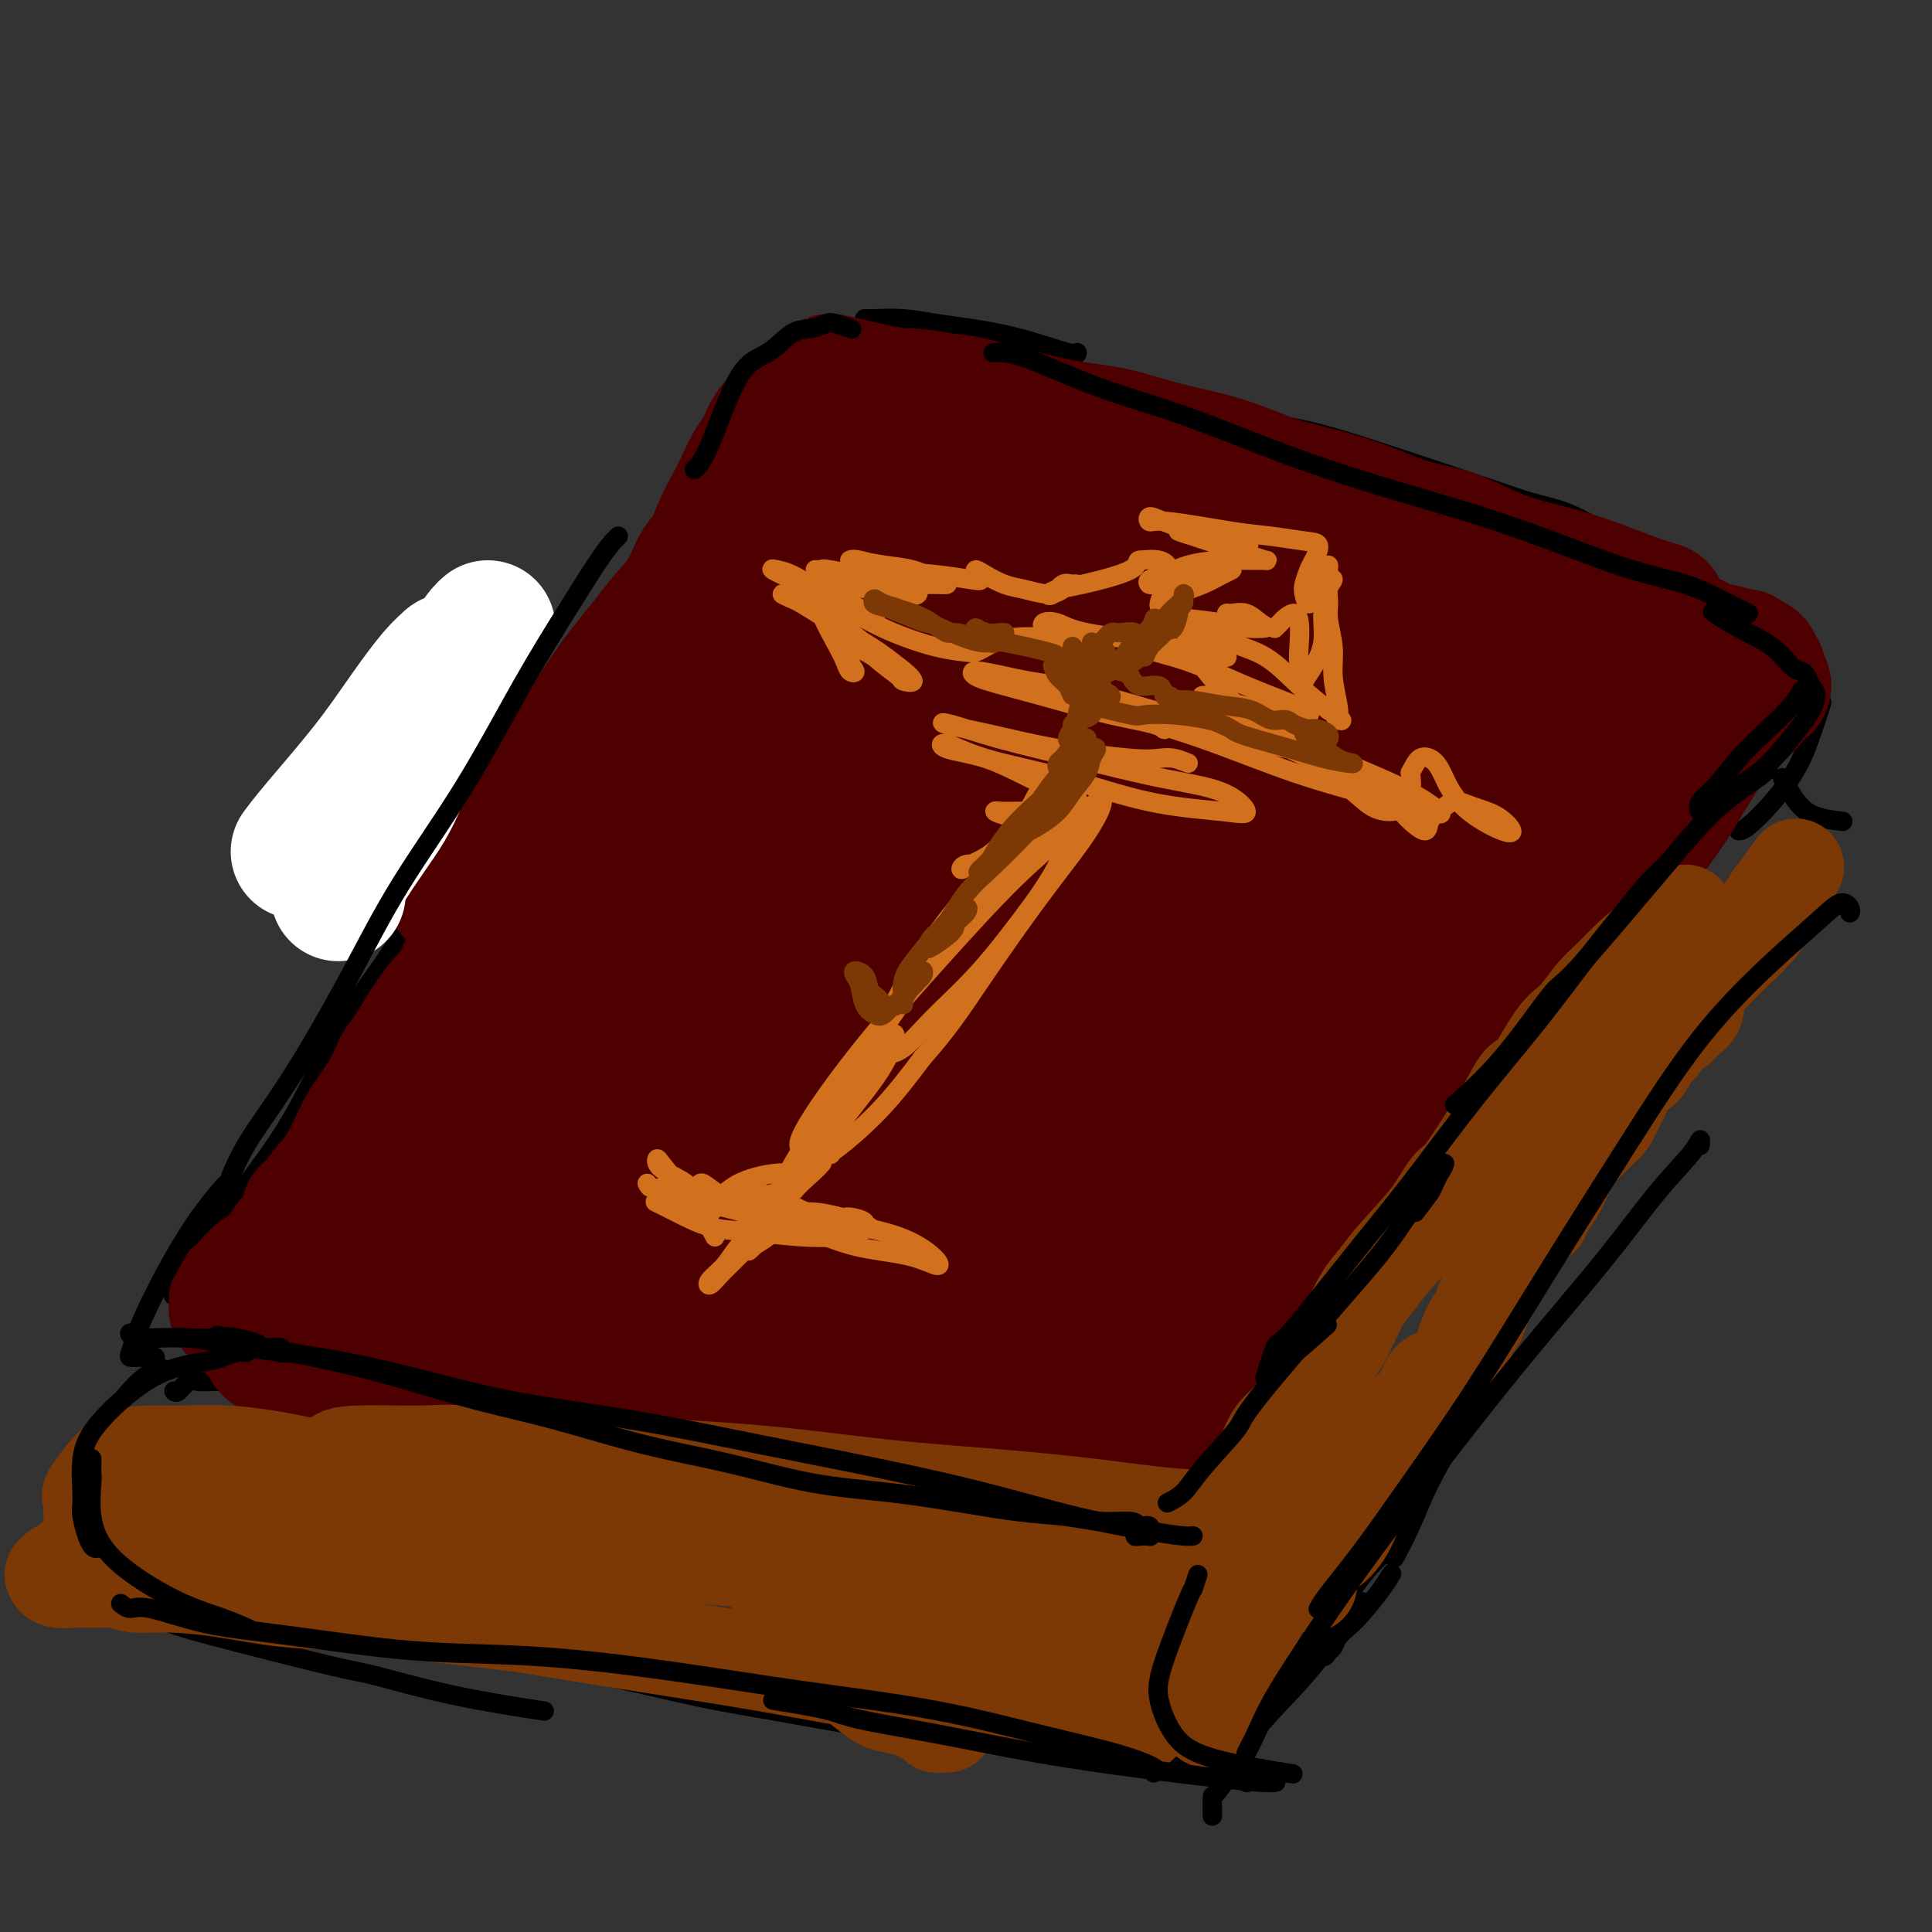 <svg viewBox='0 0 400 400' version='1.1' xmlns='http://www.w3.org/2000/svg' xmlns:xlink='http://www.w3.org/1999/xlink'><rect x="0" y="0" width="400" height="400" fill="#333333" stroke="none"/><g fill='none' stroke='#000000' stroke-width='4' stroke-linecap='round' stroke-linejoin='round'><path d='M322,209c-2.636,4.342 -5.272,8.685 -9,15c-3.728,6.315 -8.549,14.604 -13,22c-4.451,7.396 -8.534,13.899 -12,20c-3.466,6.101 -6.316,11.801 -9,17c-2.684,5.199 -5.204,9.898 -7,14c-1.796,4.102 -2.869,7.608 -4,10c-1.131,2.392 -2.320,3.669 -3,5c-0.680,1.331 -0.851,2.717 -1,3c-0.149,0.283 -0.274,-0.538 0,-1c0.274,-0.462 0.949,-0.565 2,-2c1.051,-1.435 2.479,-4.203 4,-7c1.521,-2.797 3.135,-5.623 5,-9c1.865,-3.377 3.982,-7.304 6,-11c2.018,-3.696 3.939,-7.160 6,-11c2.061,-3.840 4.264,-8.055 7,-12c2.736,-3.945 6.004,-7.619 9,-12c2.996,-4.381 5.719,-9.471 8,-14c2.281,-4.529 4.121,-8.499 6,-12c1.879,-3.501 3.796,-6.532 6,-9c2.204,-2.468 4.694,-4.373 7,-7c2.306,-2.627 4.429,-5.977 6,-8c1.571,-2.023 2.592,-2.721 3,-3c0.408,-0.279 0.204,-0.140 0,0'/><path d='M360,172c0.411,-0.025 0.821,-0.050 2,-1c1.179,-0.950 3.125,-2.826 5,-5c1.875,-2.174 3.678,-4.644 5,-7c1.322,-2.356 2.164,-4.596 3,-7c0.836,-2.404 1.668,-4.973 2,-6c0.332,-1.027 0.166,-0.514 0,0'/><path d='M330,109c-1.875,-1.085 -3.751,-2.171 -6,-3c-2.249,-0.829 -4.872,-1.403 -7,-2c-2.128,-0.597 -3.761,-1.217 -9,-3c-5.239,-1.783 -14.085,-4.730 -21,-7c-6.915,-2.270 -11.900,-3.862 -17,-5c-5.100,-1.138 -10.315,-1.820 -15,-3c-4.685,-1.180 -8.838,-2.856 -13,-4c-4.162,-1.144 -8.332,-1.755 -10,-2c-1.668,-0.245 -0.834,-0.122 0,0'/><path d='M223,73c0.029,0.285 0.057,0.570 -2,0c-2.057,-0.570 -6.200,-1.995 -10,-3c-3.800,-1.005 -7.257,-1.590 -10,-2c-2.743,-0.410 -4.774,-0.646 -7,-1c-2.226,-0.354 -4.648,-0.827 -7,-1c-2.352,-0.173 -4.633,-0.047 -6,0c-1.367,0.047 -1.819,0.013 -2,0c-0.181,-0.013 -0.090,-0.007 0,0'/><path d='M150,97c-0.131,0.919 -0.262,1.838 -1,3c-0.738,1.162 -2.083,2.568 -3,4c-0.917,1.432 -1.404,2.891 -3,6c-1.596,3.109 -4.300,7.868 -7,12c-2.700,4.132 -5.397,7.638 -8,12c-2.603,4.362 -5.113,9.580 -8,14c-2.887,4.420 -6.149,8.043 -9,12c-2.851,3.957 -5.289,8.248 -8,12c-2.711,3.752 -5.696,6.966 -8,10c-2.304,3.034 -3.929,5.887 -6,9c-2.071,3.113 -4.590,6.484 -6,9c-1.410,2.516 -1.712,4.177 -2,6c-0.288,1.823 -0.562,3.808 -1,5c-0.438,1.192 -1.041,1.590 -1,2c0.041,0.410 0.726,0.831 1,1c0.274,0.169 0.137,0.084 0,0'/><path d='M104,160c-1.699,3.097 -3.398,6.193 -6,10c-2.602,3.807 -6.108,8.324 -9,13c-2.892,4.676 -5.171,9.511 -8,14c-2.829,4.489 -6.210,8.633 -9,13c-2.790,4.367 -4.990,8.958 -7,13c-2.010,4.042 -3.830,7.533 -6,11c-2.170,3.467 -4.690,6.908 -7,10c-2.310,3.092 -4.409,5.834 -6,8c-1.591,2.166 -2.674,3.756 -4,6c-1.326,2.244 -2.895,5.143 -4,7c-1.105,1.857 -1.744,2.674 -2,3c-0.256,0.326 -0.128,0.163 0,0'/><path d='M36,288c0.240,0.226 0.479,0.453 1,0c0.521,-0.453 1.323,-1.585 2,-2c0.677,-0.415 1.231,-0.112 2,0c0.769,0.112 1.755,0.033 3,0c1.245,-0.033 2.750,-0.021 4,0c1.250,0.021 2.244,0.050 4,0c1.756,-0.050 4.273,-0.179 7,0c2.727,0.179 5.663,0.667 9,1c3.337,0.333 7.074,0.512 11,1c3.926,0.488 8.042,1.285 12,2c3.958,0.715 7.759,1.347 12,2c4.241,0.653 8.923,1.326 14,2c5.077,0.674 10.551,1.349 16,2c5.449,0.651 10.873,1.277 16,2c5.127,0.723 9.956,1.542 15,2c5.044,0.458 10.304,0.555 15,1c4.696,0.445 8.830,1.237 13,2c4.170,0.763 8.376,1.496 12,2c3.624,0.504 6.667,0.780 10,1c3.333,0.220 6.957,0.385 10,1c3.043,0.615 5.506,1.680 8,2c2.494,0.320 5.017,-0.106 7,0c1.983,0.106 3.424,0.745 4,1c0.576,0.255 0.288,0.128 0,0'/><path d='M255,312c-0.240,0.617 -0.480,1.235 -1,2c-0.520,0.765 -1.319,1.678 -3,3c-1.681,1.322 -4.244,3.053 -6,5c-1.756,1.947 -2.705,4.109 -4,6c-1.295,1.891 -2.935,3.512 -4,5c-1.065,1.488 -1.553,2.843 -2,4c-0.447,1.157 -0.852,2.114 -1,3c-0.148,0.886 -0.040,1.700 0,2c0.040,0.300 0.011,0.086 0,0c-0.011,-0.086 -0.006,-0.043 0,0'/><path d='M237,346c0.422,-0.096 0.844,-0.192 1,0c0.156,0.192 0.047,0.673 0,1c-0.047,0.327 -0.033,0.502 0,1c0.033,0.498 0.086,1.319 0,2c-0.086,0.681 -0.312,1.222 0,2c0.312,0.778 1.161,1.795 2,3c0.839,1.205 1.668,2.600 3,4c1.332,1.400 3.166,2.806 5,4c1.834,1.194 3.668,2.176 5,3c1.332,0.824 2.161,1.489 3,2c0.839,0.511 1.687,0.868 2,1c0.313,0.132 0.089,0.038 0,0c-0.089,-0.038 -0.045,-0.019 0,0'/><path d='M248,366c-0.450,-0.034 -0.899,-0.069 -1,0c-0.101,0.069 0.148,0.241 0,0c-0.148,-0.241 -0.691,-0.895 -2,-1c-1.309,-0.105 -3.382,0.337 -6,0c-2.618,-0.337 -5.780,-1.454 -9,-2c-3.220,-0.546 -6.498,-0.520 -10,-1c-3.502,-0.480 -7.227,-1.466 -12,-2c-4.773,-0.534 -10.595,-0.616 -16,-1c-5.405,-0.384 -10.394,-1.072 -16,-2c-5.606,-0.928 -11.829,-2.098 -17,-3c-5.171,-0.902 -9.291,-1.537 -16,-3c-6.709,-1.463 -16.008,-3.755 -23,-5c-6.992,-1.245 -11.677,-1.444 -14,-2c-2.323,-0.556 -2.282,-1.469 -6,-2c-3.718,-0.531 -11.193,-0.682 -15,-1c-3.807,-0.318 -3.945,-0.805 -4,-1c-0.055,-0.195 -0.028,-0.097 0,0'/><path d='M33,283c-0.291,0.394 -0.582,0.788 -1,1c-0.418,0.212 -0.963,0.242 -2,1c-1.037,0.758 -2.566,2.243 -4,4c-1.434,1.757 -2.773,3.785 -4,6c-1.227,2.215 -2.343,4.619 -3,7c-0.657,2.381 -0.857,4.741 -1,7c-0.143,2.259 -0.231,4.416 0,6c0.231,1.584 0.780,2.595 1,3c0.220,0.405 0.110,0.202 0,0'/><path d='M21,331c1.044,-0.178 2.089,-0.357 3,0c0.911,0.357 1.689,1.248 3,2c1.311,0.752 3.153,1.365 5,2c1.847,0.635 3.697,1.293 6,2c2.303,0.707 5.057,1.465 11,3c5.943,1.535 15.073,3.848 20,5c4.927,1.152 5.651,1.144 9,2c3.349,0.856 9.325,2.577 16,4c6.675,1.423 14.050,2.550 17,3c2.950,0.450 1.475,0.225 0,0'/><path d='M251,376c-0.001,-0.372 -0.002,-0.743 0,-1c0.002,-0.257 0.008,-0.399 0,-1c-0.008,-0.601 -0.031,-1.660 0,-2c0.031,-0.340 0.115,0.040 1,-1c0.885,-1.040 2.571,-3.500 4,-6c1.429,-2.500 2.599,-5.041 5,-8c2.401,-2.959 6.031,-6.335 10,-11c3.969,-4.665 8.277,-10.619 10,-13c1.723,-2.381 0.862,-1.191 0,0'/><path d='M369,161c0.964,1.804 1.929,3.607 3,5c1.071,1.393 2.250,2.375 4,3c1.750,0.625 4.071,0.893 5,1c0.929,0.107 0.464,0.054 0,0'/><path d='M363,191c-0.783,1.358 -1.566,2.716 -2,3c-0.434,0.284 -0.520,-0.507 -3,3c-2.480,3.507 -7.353,11.310 -11,17c-3.647,5.690 -6.069,9.266 -9,14c-2.931,4.734 -6.372,10.625 -8,13c-1.628,2.375 -1.443,1.233 -4,6c-2.557,4.767 -7.856,15.441 -11,22c-3.144,6.559 -4.132,9.002 -6,13c-1.868,3.998 -4.617,9.552 -7,14c-2.383,4.448 -4.402,7.790 -6,11c-1.598,3.210 -2.776,6.287 -4,9c-1.224,2.713 -2.492,5.061 -3,6c-0.508,0.939 -0.254,0.470 0,0'/><path d='M286,322c-0.539,0.491 -1.077,0.982 -2,2c-0.923,1.018 -2.230,2.565 -4,5c-1.770,2.435 -4.002,5.760 -5,8c-0.998,2.240 -0.762,3.397 -1,4c-0.238,0.603 -0.951,0.653 -1,1c-0.049,0.347 0.567,0.991 1,1c0.433,0.009 0.684,-0.618 1,-1c0.316,-0.382 0.696,-0.521 1,-1c0.304,-0.479 0.530,-1.299 1,-2c0.470,-0.701 1.184,-1.285 2,-2c0.816,-0.715 1.734,-1.563 3,-3c1.266,-1.437 2.879,-3.464 4,-5c1.121,-1.536 1.749,-2.582 2,-3c0.251,-0.418 0.126,-0.209 0,0'/></g>
<g fill='none' stroke='#4E0000' stroke-width='28' stroke-linecap='round' stroke-linejoin='round'><path d='M303,134c1.127,0.719 2.254,1.437 3,2c0.746,0.563 1.113,0.970 4,2c2.887,1.030 8.296,2.682 12,4c3.704,1.318 5.703,2.301 7,3c1.297,0.699 1.890,1.113 1,1c-0.890,-0.113 -3.264,-0.754 -6,-2c-2.736,-1.246 -5.835,-3.096 -9,-5c-3.165,-1.904 -6.398,-3.862 -9,-6c-2.602,-2.138 -4.574,-4.457 -6,-6c-1.426,-1.543 -2.305,-2.311 -2,-3c0.305,-0.689 1.793,-1.300 4,-1c2.207,0.300 5.132,1.510 9,3c3.868,1.490 8.680,3.259 13,5c4.320,1.741 8.147,3.455 12,5c3.853,1.545 7.733,2.922 10,4c2.267,1.078 2.920,1.859 3,2c0.080,0.141 -0.415,-0.357 -2,-1c-1.585,-0.643 -4.261,-1.431 -7,-3c-2.739,-1.569 -5.541,-3.918 -8,-6c-2.459,-2.082 -4.576,-3.898 -6,-5c-1.424,-1.102 -2.155,-1.491 -2,-2c0.155,-0.509 1.196,-1.139 3,-1c1.804,0.139 4.372,1.046 7,2c2.628,0.954 5.316,1.954 8,3c2.684,1.046 5.362,2.137 7,3c1.638,0.863 2.234,1.498 3,2c0.766,0.502 1.700,0.870 2,1c0.300,0.130 -0.036,0.021 0,0c0.036,-0.021 0.443,0.046 1,0c0.557,-0.046 1.265,-0.205 2,0c0.735,0.205 1.496,0.773 2,1c0.504,0.227 0.752,0.114 1,0'/><path d='M360,136c5.726,1.941 2.042,1.294 1,1c-1.042,-0.294 0.559,-0.236 1,0c0.441,0.236 -0.277,0.649 0,1c0.277,0.351 1.551,0.640 2,1c0.449,0.360 0.074,0.792 0,1c-0.074,0.208 0.155,0.193 0,0c-0.155,-0.193 -0.692,-0.565 -1,-1c-0.308,-0.435 -0.388,-0.933 -1,-1c-0.612,-0.067 -1.758,0.297 -3,0c-1.242,-0.297 -2.580,-1.253 -4,-2c-1.420,-0.747 -2.923,-1.283 -6,-2c-3.077,-0.717 -7.727,-1.614 -12,-3c-4.273,-1.386 -8.168,-3.262 -13,-5c-4.832,-1.738 -10.600,-3.339 -16,-5c-5.400,-1.661 -10.431,-3.384 -16,-5c-5.569,-1.616 -11.674,-3.126 -17,-5c-5.326,-1.874 -9.872,-4.114 -15,-6c-5.128,-1.886 -10.837,-3.420 -15,-5c-4.163,-1.580 -6.778,-3.206 -9,-4c-2.222,-0.794 -4.049,-0.757 -5,-1c-0.951,-0.243 -1.024,-0.767 -1,-1c0.024,-0.233 0.145,-0.175 1,0c0.855,0.175 2.443,0.468 4,1c1.557,0.532 3.083,1.303 5,2c1.917,0.697 4.224,1.322 7,2c2.776,0.678 6.019,1.411 8,2c1.981,0.589 2.699,1.033 5,2c2.301,0.967 6.184,2.455 8,3c1.816,0.545 1.566,0.147 2,0c0.434,-0.147 1.553,-0.042 2,0c0.447,0.042 0.224,0.021 0,0'/><path d='M272,106c5.644,1.542 -0.746,-0.104 -5,-1c-4.254,-0.896 -6.371,-1.041 -9,-2c-2.629,-0.959 -5.769,-2.733 -9,-4c-3.231,-1.267 -6.553,-2.027 -10,-3c-3.447,-0.973 -7.019,-2.158 -10,-3c-2.981,-0.842 -5.372,-1.340 -8,-2c-2.628,-0.660 -5.495,-1.482 -8,-2c-2.505,-0.518 -4.650,-0.731 -7,-1c-2.350,-0.269 -4.906,-0.594 -7,-1c-2.094,-0.406 -3.727,-0.894 -5,-1c-1.273,-0.106 -2.187,0.169 -3,0c-0.813,-0.169 -1.527,-0.781 -2,-1c-0.473,-0.219 -0.707,-0.045 -1,0c-0.293,0.045 -0.647,-0.040 -1,0c-0.353,0.040 -0.706,0.203 -1,0c-0.294,-0.203 -0.528,-0.772 -1,-1c-0.472,-0.228 -1.180,-0.115 -2,0c-0.820,0.115 -1.751,0.231 -2,0c-0.249,-0.231 0.183,-0.808 0,-1c-0.183,-0.192 -0.980,0.001 -1,0c-0.020,-0.001 0.737,-0.197 1,0c0.263,0.197 0.033,0.787 0,1c-0.033,0.213 0.131,0.049 0,0c-0.131,-0.049 -0.558,0.016 -1,0c-0.442,-0.016 -0.900,-0.112 -1,0c-0.100,0.112 0.159,0.432 0,0c-0.159,-0.432 -0.735,-1.616 -1,-2c-0.265,-0.384 -0.219,0.033 0,0c0.219,-0.033 0.609,-0.517 1,-1'/><path d='M179,81c-14.316,-3.912 -3.607,-1.192 2,0c5.607,1.192 6.113,0.857 8,1c1.887,0.143 5.157,0.766 7,1c1.843,0.234 2.260,0.081 6,1c3.740,0.919 10.803,2.910 16,4c5.197,1.090 8.529,1.278 12,2c3.471,0.722 7.080,1.978 11,3c3.920,1.022 8.152,1.811 12,3c3.848,1.189 7.311,2.779 11,4c3.689,1.221 7.604,2.073 11,3c3.396,0.927 6.273,1.928 9,3c2.727,1.072 5.305,2.214 8,3c2.695,0.786 5.506,1.215 8,2c2.494,0.785 4.669,1.927 7,3c2.331,1.073 4.818,2.078 8,3c3.182,0.922 7.059,1.763 11,3c3.941,1.237 7.946,2.872 11,4c3.054,1.128 5.158,1.751 6,2c0.842,0.249 0.421,0.125 0,0'/><path d='M332,167c0.742,-0.393 1.484,-0.785 2,-1c0.516,-0.215 0.806,-0.251 1,0c0.194,0.251 0.290,0.791 1,0c0.710,-0.791 2.032,-2.912 3,-5c0.968,-2.088 1.580,-4.143 2,-6c0.420,-1.857 0.647,-3.515 1,-5c0.353,-1.485 0.830,-2.796 1,-4c0.170,-1.204 0.031,-2.301 0,-3c-0.031,-0.699 0.045,-0.999 0,-1c-0.045,-0.001 -0.212,0.296 -1,1c-0.788,0.704 -2.198,1.816 -3,3c-0.802,1.184 -0.998,2.441 -2,4c-1.002,1.559 -2.810,3.420 -4,5c-1.190,1.580 -1.761,2.879 -2,4c-0.239,1.121 -0.148,2.065 0,2c0.148,-0.065 0.351,-1.139 1,-2c0.649,-0.861 1.745,-1.508 3,-3c1.255,-1.492 2.669,-3.831 4,-6c1.331,-2.169 2.578,-4.170 4,-6c1.422,-1.830 3.020,-3.488 4,-5c0.980,-1.512 1.343,-2.878 2,-4c0.657,-1.122 1.607,-1.999 2,-2c0.393,-0.001 0.228,0.873 0,1c-0.228,0.127 -0.520,-0.492 -1,0c-0.480,0.492 -1.149,2.097 -2,4c-0.851,1.903 -1.883,4.104 -3,6c-1.117,1.896 -2.320,3.488 -3,5c-0.680,1.512 -0.837,2.946 -1,4c-0.163,1.054 -0.332,1.730 0,2c0.332,0.270 1.166,0.135 2,0'/><path d='M343,155c0.398,0.442 0.893,-1.454 2,-3c1.107,-1.546 2.826,-2.743 4,-4c1.174,-1.257 1.802,-2.575 3,-4c1.198,-1.425 2.967,-2.957 4,-4c1.033,-1.043 1.331,-1.597 2,-2c0.669,-0.403 1.710,-0.656 2,-1c0.290,-0.344 -0.171,-0.780 0,-1c0.171,-0.220 0.974,-0.224 1,0c0.026,0.224 -0.725,0.676 -1,1c-0.275,0.324 -0.073,0.521 0,1c0.073,0.479 0.016,1.239 0,2c-0.016,0.761 0.010,1.524 0,2c-0.010,0.476 -0.054,0.664 0,1c0.054,0.336 0.207,0.821 0,1c-0.207,0.179 -0.773,0.051 -1,0c-0.227,-0.051 -0.113,-0.026 0,0'/><path d='M314,161c0.000,0.000 0.100,0.100 0.1,0.1'/><path d='M314,161c-0.899,0.678 -1.799,1.355 -3,2c-1.201,0.645 -2.704,1.256 -4,2c-1.296,0.744 -2.385,1.621 -5,3c-2.615,1.379 -6.755,3.259 -10,5c-3.245,1.741 -5.594,3.342 -7,4c-1.406,0.658 -1.868,0.372 -3,1c-1.132,0.628 -2.935,2.171 -4,3c-1.065,0.829 -1.394,0.944 -2,1c-0.606,0.056 -1.490,0.052 -2,0c-0.510,-0.052 -0.645,-0.152 -1,-1c-0.355,-0.848 -0.930,-2.444 -1,-3c-0.070,-0.556 0.365,-0.072 0,-1c-0.365,-0.928 -1.528,-3.267 -2,-5c-0.472,-1.733 -0.251,-2.861 0,-4c0.251,-1.139 0.532,-2.290 1,-3c0.468,-0.710 1.124,-0.978 2,-1c0.876,-0.022 1.971,0.202 3,0c1.029,-0.202 1.993,-0.829 3,-1c1.007,-0.171 2.059,0.114 3,0c0.941,-0.114 1.773,-0.626 3,-1c1.227,-0.374 2.849,-0.611 4,-1c1.151,-0.389 1.832,-0.931 3,-2c1.168,-1.069 2.824,-2.666 4,-4c1.176,-1.334 1.871,-2.403 3,-4c1.129,-1.597 2.694,-3.720 4,-5c1.306,-1.280 2.355,-1.717 3,-2c0.645,-0.283 0.885,-0.413 1,0c0.115,0.413 0.105,1.367 0,3c-0.105,1.633 -0.307,3.943 -1,6c-0.693,2.057 -1.879,3.862 -3,6c-1.121,2.138 -2.177,4.611 -3,7c-0.823,2.389 -1.411,4.695 -2,7'/><path d='M298,173c-1.715,5.444 -2.002,4.556 -2,5c0.002,0.444 0.292,2.222 1,3c0.708,0.778 1.834,0.558 3,0c1.166,-0.558 2.372,-1.453 5,-3c2.628,-1.547 6.678,-3.745 10,-6c3.322,-2.255 5.915,-4.566 9,-7c3.085,-2.434 6.661,-4.991 10,-7c3.339,-2.009 6.442,-3.469 9,-5c2.558,-1.531 4.570,-3.132 6,-4c1.430,-0.868 2.279,-1.003 3,-1c0.721,0.003 1.315,0.145 1,1c-0.315,0.855 -1.538,2.424 -3,4c-1.462,1.576 -3.164,3.161 -5,5c-1.836,1.839 -3.807,3.934 -6,6c-2.193,2.066 -4.608,4.105 -7,6c-2.392,1.895 -4.760,3.647 -6,5c-1.240,1.353 -1.352,2.306 -2,3c-0.648,0.694 -1.831,1.130 -2,1c-0.169,-0.130 0.677,-0.826 2,-2c1.323,-1.174 3.122,-2.825 4,-4c0.878,-1.175 0.835,-1.874 2,-3c1.165,-1.126 3.537,-2.679 7,-5c3.463,-2.321 8.018,-5.411 11,-8c2.982,-2.589 4.393,-4.679 6,-6c1.607,-1.321 3.411,-1.873 5,-3c1.589,-1.127 2.965,-2.827 4,-4c1.035,-1.173 1.730,-1.817 2,-2c0.270,-0.183 0.113,0.095 0,0c-0.113,-0.095 -0.184,-0.564 -1,0c-0.816,0.564 -2.376,2.161 -4,4c-1.624,1.839 -3.312,3.919 -5,6'/><path d='M355,152c-2.591,3.171 -4.070,6.097 -6,9c-1.930,2.903 -4.312,5.782 -7,9c-2.688,3.218 -5.681,6.775 -8,10c-2.319,3.225 -3.964,6.120 -6,9c-2.036,2.880 -4.464,5.746 -6,8c-1.536,2.254 -2.180,3.896 -3,5c-0.820,1.104 -1.817,1.670 -2,2c-0.183,0.330 0.448,0.422 1,0c0.552,-0.422 1.024,-1.359 2,-3c0.976,-1.641 2.456,-3.985 4,-6c1.544,-2.015 3.152,-3.702 5,-6c1.848,-2.298 3.935,-5.207 6,-8c2.065,-2.793 4.107,-5.470 6,-8c1.893,-2.530 3.637,-4.913 5,-7c1.363,-2.087 2.346,-3.876 3,-5c0.654,-1.124 0.981,-1.581 1,-2c0.019,-0.419 -0.270,-0.798 -1,0c-0.730,0.798 -1.902,2.775 -4,5c-2.098,2.225 -5.123,4.700 -8,8c-2.877,3.300 -5.607,7.426 -8,11c-2.393,3.574 -4.451,6.597 -9,13c-4.549,6.403 -11.590,16.187 -15,21c-3.410,4.813 -3.189,4.653 -5,7c-1.811,2.347 -5.654,7.199 -9,12c-3.346,4.801 -6.194,9.552 -8,12c-1.806,2.448 -2.571,2.594 -3,3c-0.429,0.406 -0.524,1.073 0,0c0.524,-1.073 1.666,-3.886 3,-7c1.334,-3.114 2.859,-6.531 4,-10c1.141,-3.469 1.897,-6.991 3,-11c1.103,-4.009 2.551,-8.504 4,-13'/><path d='M294,210c2.672,-8.037 2.352,-7.628 3,-9c0.648,-1.372 2.266,-4.524 3,-6c0.734,-1.476 0.585,-1.277 0,-1c-0.585,0.277 -1.607,0.630 -3,2c-1.393,1.370 -3.159,3.757 -5,7c-1.841,3.243 -3.758,7.342 -6,12c-2.242,4.658 -4.808,9.875 -7,15c-2.192,5.125 -4.010,10.157 -6,15c-1.990,4.843 -4.153,9.499 -6,13c-1.847,3.501 -3.378,5.849 -5,8c-1.622,2.151 -3.334,4.104 -4,5c-0.666,0.896 -0.287,0.733 0,0c0.287,-0.733 0.480,-2.036 1,-4c0.520,-1.964 1.367,-4.590 3,-8c1.633,-3.410 4.052,-7.606 6,-12c1.948,-4.394 3.425,-8.988 5,-13c1.575,-4.012 3.248,-7.443 5,-11c1.752,-3.557 3.581,-7.239 5,-10c1.419,-2.761 2.426,-4.602 3,-6c0.574,-1.398 0.714,-2.355 1,-3c0.286,-0.645 0.716,-0.978 0,0c-0.716,0.978 -2.579,3.267 -4,7c-1.421,3.733 -2.400,8.910 -4,14c-1.600,5.090 -3.822,10.093 -6,15c-2.178,4.907 -4.314,9.718 -6,14c-1.686,4.282 -2.923,8.035 -5,13c-2.077,4.965 -4.993,11.143 -6,14c-1.007,2.857 -0.105,2.395 0,3c0.105,0.605 -0.587,2.278 0,2c0.587,-0.278 2.453,-2.508 4,-5c1.547,-2.492 2.773,-5.246 4,-8'/><path d='M264,273c2.381,-3.225 4.333,-5.789 6,-9c1.667,-3.211 3.047,-7.070 5,-10c1.953,-2.930 4.478,-4.931 6,-7c1.522,-2.069 2.041,-4.206 3,-6c0.959,-1.794 2.357,-3.243 3,-4c0.643,-0.757 0.530,-0.820 0,0c-0.530,0.820 -1.478,2.525 -2,5c-0.522,2.475 -0.618,5.722 -2,9c-1.382,3.278 -4.048,6.587 -6,10c-1.952,3.413 -3.188,6.930 -5,10c-1.812,3.070 -4.199,5.693 -6,8c-1.801,2.307 -3.017,4.297 -4,6c-0.983,1.703 -1.735,3.120 -2,4c-0.265,0.880 -0.043,1.225 0,1c0.043,-0.225 -0.093,-1.020 0,-2c0.093,-0.980 0.414,-2.144 1,-4c0.586,-1.856 1.437,-4.403 2,-7c0.563,-2.597 0.838,-5.244 1,-7c0.162,-1.756 0.212,-2.623 0,-3c-0.212,-0.377 -0.688,-0.266 -1,0c-0.312,0.266 -0.462,0.687 -1,2c-0.538,1.313 -1.463,3.518 -2,6c-0.537,2.482 -0.685,5.241 -1,8c-0.315,2.759 -0.795,5.519 -1,8c-0.205,2.481 -0.133,4.683 0,6c0.133,1.317 0.326,1.750 0,2c-0.326,0.250 -1.173,0.318 -2,0c-0.827,-0.318 -1.634,-1.024 -3,-2c-1.366,-0.976 -3.291,-2.224 -5,-3c-1.709,-0.776 -3.203,-1.079 -7,-2c-3.797,-0.921 -9.899,-2.461 -16,-4'/><path d='M225,288c-5.651,-1.996 -4.277,-1.488 -7,-2c-2.723,-0.512 -9.542,-2.046 -15,-3c-5.458,-0.954 -9.554,-1.327 -16,-2c-6.446,-0.673 -15.242,-1.644 -21,-2c-5.758,-0.356 -8.478,-0.095 -10,0c-1.522,0.095 -1.845,0.024 -3,0c-1.155,-0.024 -3.140,-0.001 -3,0c0.140,0.001 2.406,-0.022 5,0c2.594,0.022 5.515,0.087 9,0c3.485,-0.087 7.535,-0.328 13,0c5.465,0.328 12.347,1.225 19,2c6.653,0.775 13.078,1.426 19,2c5.922,0.574 11.340,1.069 16,2c4.660,0.931 8.562,2.299 11,3c2.438,0.701 3.411,0.737 3,1c-0.411,0.263 -2.205,0.755 -5,1c-2.795,0.245 -6.589,0.245 -12,0c-5.411,-0.245 -12.438,-0.735 -20,-1c-7.562,-0.265 -15.660,-0.306 -24,-1c-8.340,-0.694 -16.924,-2.042 -25,-3c-8.076,-0.958 -15.644,-1.525 -22,-2c-6.356,-0.475 -11.498,-0.857 -16,-1c-4.502,-0.143 -8.363,-0.047 -10,0c-1.637,0.047 -1.050,0.045 0,0c1.050,-0.045 2.563,-0.134 6,0c3.437,0.134 8.797,0.490 15,1c6.203,0.510 13.248,1.175 21,2c7.752,0.825 16.212,1.809 25,3c8.788,1.191 17.904,2.590 26,4c8.096,1.410 15.170,2.831 21,4c5.830,1.169 10.415,2.084 15,3'/><path d='M240,299c10.864,1.917 7.024,1.208 5,1c-2.024,-0.208 -2.232,0.084 -5,0c-2.768,-0.084 -8.095,-0.544 -14,-1c-5.905,-0.456 -12.388,-0.908 -20,-2c-7.612,-1.092 -16.353,-2.824 -25,-4c-8.647,-1.176 -17.198,-1.798 -26,-3c-8.802,-1.202 -17.854,-2.986 -25,-4c-7.146,-1.014 -12.386,-1.257 -20,-2c-7.614,-0.743 -17.602,-1.984 -23,-3c-5.398,-1.016 -6.207,-1.806 -7,-2c-0.793,-0.194 -1.572,0.208 -1,0c0.572,-0.208 2.495,-1.027 6,-1c3.505,0.027 8.593,0.901 11,1c2.407,0.099 2.133,-0.575 6,0c3.867,0.575 11.876,2.399 16,3c4.124,0.601 4.364,-0.020 5,0c0.636,0.020 1.669,0.682 1,1c-0.669,0.318 -3.040,0.292 -5,0c-1.960,-0.292 -3.508,-0.851 -6,-1c-2.492,-0.149 -5.926,0.110 -9,0c-3.074,-0.110 -5.786,-0.590 -9,-1c-3.214,-0.410 -6.931,-0.751 -10,-1c-3.069,-0.249 -5.492,-0.406 -8,-1c-2.508,-0.594 -5.103,-1.623 -7,-2c-1.897,-0.377 -3.096,-0.101 -4,0c-0.904,0.101 -1.513,0.027 -2,0c-0.487,-0.027 -0.852,-0.007 -1,0c-0.148,0.007 -0.078,0.002 0,0c0.078,-0.002 0.165,-0.001 0,0c-0.165,0.001 -0.583,0.000 -1,0'/><path d='M62,277c-9.676,-0.306 -3.365,1.431 -1,2c2.365,0.569 0.784,-0.028 0,0c-0.784,0.028 -0.772,0.681 -1,1c-0.228,0.319 -0.695,0.304 -1,0c-0.305,-0.304 -0.449,-0.897 -1,-1c-0.551,-0.103 -1.509,0.285 -2,0c-0.491,-0.285 -0.514,-1.243 -1,-2c-0.486,-0.757 -1.436,-1.313 -2,-2c-0.564,-0.687 -0.743,-1.504 -1,-2c-0.257,-0.496 -0.590,-0.672 -1,-1c-0.410,-0.328 -0.895,-0.809 -1,-1c-0.105,-0.191 0.170,-0.092 0,0c-0.170,0.092 -0.786,0.176 -1,0c-0.214,-0.176 -0.028,-0.614 0,-1c0.028,-0.386 -0.103,-0.721 0,-1c0.103,-0.279 0.439,-0.504 1,-1c0.561,-0.496 1.347,-1.265 2,-2c0.653,-0.735 1.174,-1.438 2,-2c0.826,-0.562 1.957,-0.985 3,-2c1.043,-1.015 1.998,-2.622 3,-4c1.002,-1.378 2.052,-2.527 3,-4c0.948,-1.473 1.794,-3.270 3,-5c1.206,-1.730 2.774,-3.392 4,-5c1.226,-1.608 2.112,-3.163 3,-5c0.888,-1.837 1.777,-3.956 3,-6c1.223,-2.044 2.778,-4.013 4,-6c1.222,-1.987 2.111,-3.994 3,-6'/><path d='M83,221c5.979,-8.634 3.926,-5.720 4,-6c0.074,-0.280 2.273,-3.753 4,-6c1.727,-2.247 2.980,-3.266 4,-5c1.020,-1.734 1.805,-4.181 3,-6c1.195,-1.819 2.798,-3.009 4,-5c1.202,-1.991 2.002,-4.782 3,-7c0.998,-2.218 2.195,-3.861 3,-6c0.805,-2.139 1.218,-4.773 2,-7c0.782,-2.227 1.931,-4.049 3,-6c1.069,-1.951 2.056,-4.033 3,-6c0.944,-1.967 1.844,-3.820 3,-6c1.156,-2.180 2.566,-4.687 4,-7c1.434,-2.313 2.890,-4.433 4,-6c1.110,-1.567 1.872,-2.581 3,-4c1.128,-1.419 2.620,-3.242 4,-5c1.380,-1.758 2.648,-3.451 4,-5c1.352,-1.549 2.789,-2.953 4,-5c1.211,-2.047 2.197,-4.739 3,-6c0.803,-1.261 1.422,-1.093 2,-2c0.578,-0.907 1.114,-2.888 2,-5c0.886,-2.112 2.123,-4.355 3,-6c0.877,-1.645 1.393,-2.693 2,-4c0.607,-1.307 1.306,-2.874 2,-4c0.694,-1.126 1.383,-1.812 2,-3c0.617,-1.188 1.163,-2.877 2,-4c0.837,-1.123 1.967,-1.678 3,-2c1.033,-0.322 1.970,-0.409 3,-1c1.030,-0.591 2.152,-1.684 3,-2c0.848,-0.316 1.421,0.146 2,0c0.579,-0.146 1.166,-0.899 2,-1c0.834,-0.101 1.917,0.449 3,1'/><path d='M176,84c3.122,-0.699 2.926,0.052 4,1c1.074,0.948 3.417,2.091 6,3c2.583,0.909 5.408,1.583 9,3c3.592,1.417 7.953,3.577 13,6c5.047,2.423 10.779,5.107 17,8c6.221,2.893 12.931,5.993 20,9c7.069,3.007 14.498,5.922 21,9c6.502,3.078 12.077,6.320 16,9c3.923,2.680 6.192,4.800 7,6c0.808,1.200 0.153,1.481 -2,1c-2.153,-0.481 -5.805,-1.724 -11,-3c-5.195,-1.276 -11.934,-2.587 -19,-5c-7.066,-2.413 -14.458,-5.929 -22,-9c-7.542,-3.071 -15.232,-5.697 -22,-8c-6.768,-2.303 -12.613,-4.283 -17,-6c-4.387,-1.717 -7.315,-3.169 -9,-4c-1.685,-0.831 -2.125,-1.039 -1,-1c1.125,0.039 3.816,0.326 8,1c4.184,0.674 9.860,1.736 17,4c7.140,2.264 15.744,5.731 25,9c9.256,3.269 19.163,6.340 28,10c8.837,3.660 16.605,7.907 23,12c6.395,4.093 11.419,8.030 13,10c1.581,1.970 -0.279,1.973 -3,2c-2.721,0.027 -6.301,0.078 -18,-3c-11.699,-3.078 -31.516,-9.287 -46,-14c-14.484,-4.713 -23.635,-7.931 -33,-11c-9.365,-3.069 -18.943,-5.987 -26,-8c-7.057,-2.013 -11.592,-3.119 -14,-4c-2.408,-0.881 -2.688,-1.537 0,-1c2.688,0.537 8.344,2.269 14,4'/><path d='M174,114c6.062,1.871 14.216,5.050 24,9c9.784,3.950 21.197,8.671 32,13c10.803,4.329 20.997,8.265 30,13c9.003,4.735 16.816,10.270 22,14c5.184,3.730 7.740,5.655 8,7c0.260,1.345 -1.776,2.108 -6,2c-4.224,-0.108 -10.636,-1.088 -19,-3c-8.364,-1.912 -18.681,-4.755 -29,-8c-10.319,-3.245 -20.640,-6.891 -30,-10c-9.360,-3.109 -17.757,-5.682 -25,-8c-7.243,-2.318 -13.331,-4.380 -17,-6c-3.669,-1.620 -4.918,-2.798 -4,-3c0.918,-0.202 4.005,0.572 9,2c4.995,1.428 11.898,3.511 20,6c8.102,2.489 17.402,5.385 27,9c9.598,3.615 19.492,7.951 28,12c8.508,4.049 15.628,7.813 20,11c4.372,3.187 5.995,5.798 5,7c-0.995,1.202 -4.609,0.997 -11,0c-6.391,-0.997 -15.561,-2.785 -26,-5c-10.439,-2.215 -22.148,-4.856 -34,-8c-11.852,-3.144 -23.847,-6.791 -34,-10c-10.153,-3.209 -18.463,-5.981 -25,-8c-6.537,-2.019 -11.302,-3.286 -13,-4c-1.698,-0.714 -0.331,-0.876 4,0c4.331,0.876 11.625,2.789 19,5c7.375,2.211 14.833,4.720 31,10c16.167,5.280 41.045,13.333 58,20c16.955,6.667 25.988,11.949 32,15c6.012,3.051 9.003,3.872 11,6c1.997,2.128 2.998,5.564 4,9'/><path d='M285,211c-2.610,1.030 -11.134,-0.894 -21,-3c-9.866,-2.106 -21.074,-4.393 -34,-8c-12.926,-3.607 -27.570,-8.535 -42,-13c-14.430,-4.465 -28.644,-8.467 -41,-12c-12.356,-3.533 -22.852,-6.598 -31,-9c-8.148,-2.402 -13.948,-4.139 -16,-5c-2.052,-0.861 -0.355,-0.844 4,0c4.355,0.844 11.369,2.514 21,5c9.631,2.486 21.879,5.787 35,10c13.121,4.213 27.115,9.340 40,14c12.885,4.660 24.659,8.855 34,13c9.341,4.145 16.247,8.241 20,11c3.753,2.759 4.352,4.182 2,5c-2.352,0.818 -7.655,1.031 -15,0c-7.345,-1.031 -16.734,-3.307 -28,-6c-11.266,-2.693 -24.411,-5.803 -37,-9c-12.589,-3.197 -24.622,-6.480 -36,-9c-11.378,-2.520 -22.100,-4.276 -30,-6c-7.900,-1.724 -12.979,-3.415 -15,-4c-2.021,-0.585 -0.985,-0.062 3,1c3.985,1.062 10.920,2.663 20,5c9.080,2.337 20.306,5.409 33,9c12.694,3.591 26.858,7.700 40,12c13.142,4.300 25.263,8.791 35,13c9.737,4.209 17.088,8.138 21,11c3.912,2.862 4.383,4.658 2,5c-2.383,0.342 -7.619,-0.770 -15,-2c-7.381,-1.230 -16.906,-2.577 -28,-5c-11.094,-2.423 -23.756,-5.922 -36,-9c-12.244,-3.078 -24.070,-5.737 -34,-8c-9.930,-2.263 -17.965,-4.132 -26,-6'/><path d='M110,211c-24.611,-5.151 -16.638,-3.030 -12,-2c4.638,1.030 5.940,0.969 11,2c5.060,1.031 13.878,3.155 24,6c10.122,2.845 21.547,6.411 33,10c11.453,3.589 22.935,7.200 33,11c10.065,3.800 18.714,7.790 25,11c6.286,3.210 10.208,5.641 11,7c0.792,1.359 -1.548,1.645 -7,1c-5.452,-0.645 -14.018,-2.222 -24,-4c-9.982,-1.778 -21.379,-3.756 -33,-6c-11.621,-2.244 -23.465,-4.755 -34,-7c-10.535,-2.245 -19.762,-4.224 -27,-6c-7.238,-1.776 -12.487,-3.349 -15,-4c-2.513,-0.651 -2.291,-0.380 0,0c2.291,0.380 6.652,0.868 13,2c6.348,1.132 14.684,2.908 24,5c9.316,2.092 19.612,4.500 30,7c10.388,2.500 20.868,5.093 29,8c8.132,2.907 13.918,6.127 18,8c4.082,1.873 6.462,2.399 6,3c-0.462,0.601 -3.766,1.277 -9,1c-5.234,-0.277 -12.396,-1.507 -21,-3c-8.604,-1.493 -18.648,-3.251 -29,-5c-10.352,-1.749 -21.011,-3.490 -31,-5c-9.989,-1.510 -19.308,-2.789 -27,-4c-7.692,-1.211 -13.758,-2.356 -18,-3c-4.242,-0.644 -6.662,-0.789 -7,-1c-0.338,-0.211 1.404,-0.490 5,0c3.596,0.490 9.045,1.747 16,3c6.955,1.253 15.416,2.501 24,4c8.584,1.499 17.292,3.250 26,5'/><path d='M144,255c14.993,2.872 16.975,4.053 22,6c5.025,1.947 13.094,4.659 15,6c1.906,1.341 -2.352,1.311 -5,1c-2.648,-0.311 -3.688,-0.902 -7,-1c-3.312,-0.098 -8.896,0.297 -19,-1c-10.104,-1.297 -24.729,-4.284 -35,-6c-10.271,-1.716 -16.188,-2.159 -22,-3c-5.812,-0.841 -11.519,-2.079 -16,-3c-4.481,-0.921 -7.738,-1.524 -10,-2c-2.262,-0.476 -3.531,-0.826 -3,-1c0.531,-0.174 2.860,-0.172 6,0c3.140,0.172 7.090,0.515 12,1c4.910,0.485 10.779,1.114 18,2c7.221,0.886 15.795,2.030 24,3c8.205,0.970 16.041,1.766 24,3c7.959,1.234 16.042,2.908 24,4c7.958,1.092 15.791,1.604 23,2c7.209,0.396 13.795,0.677 20,1c6.205,0.323 12.031,0.689 17,1c4.969,0.311 9.082,0.568 13,1c3.918,0.432 7.640,1.040 10,1c2.360,-0.040 3.356,-0.728 4,-1c0.644,-0.272 0.934,-0.129 1,0c0.066,0.129 -0.091,0.246 -1,0c-0.909,-0.246 -2.568,-0.853 -5,-1c-2.432,-0.147 -5.636,0.165 -9,0c-3.364,-0.165 -6.888,-0.807 -11,-1c-4.112,-0.193 -8.814,0.062 -13,0c-4.186,-0.062 -7.858,-0.440 -12,-1c-4.142,-0.560 -8.755,-1.303 -13,-2c-4.245,-0.697 -8.123,-1.349 -12,-2'/><path d='M184,262c-13.412,-1.296 -9.441,-1.037 -9,-2c0.441,-0.963 -2.648,-3.148 -4,-4c-1.352,-0.852 -0.967,-0.372 0,-2c0.967,-1.628 2.517,-5.364 6,-8c3.483,-2.636 8.899,-4.171 13,-5c4.101,-0.829 6.886,-0.951 8,-1c1.114,-0.049 0.557,-0.024 0,0'/></g>
<g fill='none' stroke='#FFFFFF' stroke-width='28' stroke-linecap='round' stroke-linejoin='round'><path d='M101,130c-0.282,0.241 -0.563,0.483 -1,1c-0.437,0.517 -1.029,1.310 -2,3c-0.971,1.690 -2.322,4.276 -4,7c-1.678,2.724 -3.683,5.586 -6,9c-2.317,3.414 -4.946,7.379 -7,11c-2.054,3.621 -3.532,6.899 -5,10c-1.468,3.101 -2.925,6.026 -4,8c-1.075,1.974 -1.769,2.998 -2,4c-0.231,1.002 -0.000,1.981 0,2c0.000,0.019 -0.230,-0.921 0,-2c0.230,-1.079 0.922,-2.298 2,-4c1.078,-1.702 2.543,-3.889 4,-6c1.457,-2.111 2.905,-4.147 4,-6c1.095,-1.853 1.838,-3.521 3,-6c1.162,-2.479 2.742,-5.767 4,-8c1.258,-2.233 2.193,-3.411 3,-5c0.807,-1.589 1.486,-3.590 2,-5c0.514,-1.410 0.863,-2.229 1,-3c0.137,-0.771 0.062,-1.495 0,-2c-0.062,-0.505 -0.111,-0.792 0,-1c0.111,-0.208 0.382,-0.338 0,0c-0.382,0.338 -1.416,1.145 -3,3c-1.584,1.855 -3.717,4.757 -6,8c-2.283,3.243 -4.715,6.828 -8,11c-3.285,4.172 -7.423,8.931 -10,12c-2.577,3.069 -3.593,4.448 -4,5c-0.407,0.552 -0.203,0.276 0,0'/></g>
<g fill='none' stroke='#000000' stroke-width='4' stroke-linecap='round' stroke-linejoin='round'><path d='M373,143c-0.427,0.840 -0.854,1.681 -2,3c-1.146,1.319 -3.012,3.118 -5,5c-1.988,1.882 -4.097,3.848 -6,6c-1.903,2.152 -3.600,4.491 -5,6c-1.400,1.509 -2.504,2.187 -3,3c-0.496,0.813 -0.384,1.762 0,2c0.384,0.238 1.041,-0.236 2,-1c0.959,-0.764 2.221,-1.817 4,-3c1.779,-1.183 4.075,-2.495 6,-4c1.925,-1.505 3.480,-3.204 5,-5c1.520,-1.796 3.007,-3.689 4,-5c0.993,-1.311 1.493,-2.040 2,-3c0.507,-0.960 1.020,-2.153 1,-3c-0.020,-0.847 -0.575,-1.349 -1,-2c-0.425,-0.651 -0.720,-1.451 -1,-2c-0.280,-0.549 -0.545,-0.848 -1,-1c-0.455,-0.152 -1.100,-0.157 -2,-1c-0.900,-0.843 -2.056,-2.525 -4,-4c-1.944,-1.475 -4.677,-2.743 -7,-4c-2.323,-1.257 -4.235,-2.502 -5,-3c-0.765,-0.498 -0.382,-0.249 0,0'/><path d='M362,127c-0.538,-0.271 -1.077,-0.542 -2,-1c-0.923,-0.458 -2.232,-1.104 -4,-2c-1.768,-0.896 -3.996,-2.044 -7,-3c-3.004,-0.956 -6.785,-1.722 -11,-3c-4.215,-1.278 -8.864,-3.068 -14,-5c-5.136,-1.932 -10.760,-4.005 -17,-6c-6.240,-1.995 -13.095,-3.911 -20,-6c-6.905,-2.089 -13.861,-4.349 -21,-7c-7.139,-2.651 -14.460,-5.691 -21,-8c-6.540,-2.309 -12.299,-3.887 -18,-6c-5.701,-2.113 -11.342,-4.761 -15,-6c-3.658,-1.239 -5.331,-1.068 -6,-1c-0.669,0.068 -0.335,0.034 0,0'/><path d='M176,68c0.297,0.105 0.594,0.210 0,0c-0.594,-0.210 -2.079,-0.736 -3,-1c-0.921,-0.264 -1.280,-0.264 -2,0c-0.720,0.264 -1.802,0.794 -3,1c-1.198,0.206 -2.510,0.087 -4,1c-1.490,0.913 -3.156,2.858 -5,4c-1.844,1.142 -3.865,1.481 -6,5c-2.135,3.519 -4.382,10.217 -6,14c-1.618,3.783 -2.605,4.652 -3,5c-0.395,0.348 -0.197,0.174 0,0'/><path d='M128,111c-0.471,0.478 -0.942,0.955 -1,1c-0.058,0.045 0.297,-0.343 0,0c-0.297,0.343 -1.248,1.416 -3,4c-1.752,2.584 -4.306,6.679 -7,11c-2.694,4.321 -5.527,8.868 -9,15c-3.473,6.132 -7.585,13.848 -12,21c-4.415,7.152 -9.132,13.741 -13,20c-3.868,6.259 -6.886,12.189 -10,18c-3.114,5.811 -6.323,11.502 -9,16c-2.677,4.498 -4.821,7.804 -7,11c-2.179,3.196 -4.394,6.284 -6,9c-1.606,2.716 -2.602,5.062 -3,6c-0.398,0.938 -0.199,0.469 0,0'/><path d='M48,244c-0.405,0.424 -0.810,0.847 -1,1c-0.190,0.153 -0.166,0.035 -1,1c-0.834,0.965 -2.528,3.013 -4,5c-1.472,1.987 -2.724,3.912 -4,6c-1.276,2.088 -2.578,4.339 -4,7c-1.422,2.661 -2.964,5.732 -4,8c-1.036,2.268 -1.566,3.732 -2,5c-0.434,1.268 -0.772,2.340 -1,3c-0.228,0.660 -0.344,0.909 0,1c0.344,0.091 1.150,0.024 2,0c0.850,-0.024 1.743,-0.007 2,0c0.257,0.007 -0.123,0.002 0,0c0.123,-0.002 0.749,-0.001 1,0c0.251,0.001 0.125,0.000 0,0'/></g>
<g fill='none' stroke='#7C3805' stroke-width='4' stroke-linecap='round' stroke-linejoin='round'><path d='M236,326c-0.643,-0.025 -1.286,-0.050 -2,0c-0.714,0.050 -1.497,0.176 -3,0c-1.503,-0.176 -3.724,-0.654 -7,-1c-3.276,-0.346 -7.608,-0.562 -13,-1c-5.392,-0.438 -11.846,-1.100 -19,-2c-7.154,-0.900 -15.009,-2.037 -24,-3c-8.991,-0.963 -19.120,-1.750 -29,-3c-9.880,-1.250 -19.513,-2.962 -29,-4c-9.487,-1.038 -18.829,-1.402 -27,-2c-8.171,-0.598 -15.169,-1.428 -21,-2c-5.831,-0.572 -10.493,-0.885 -13,-1c-2.507,-0.115 -2.859,-0.033 -3,0c-0.141,0.033 -0.070,0.016 0,0'/><path d='M219,323c-2.580,0.072 -5.161,0.143 -6,0c-0.839,-0.143 0.063,-0.501 -4,-1c-4.063,-0.499 -13.090,-1.139 -20,-2c-6.910,-0.861 -11.702,-1.943 -17,-3c-5.298,-1.057 -11.102,-2.089 -16,-3c-4.898,-0.911 -8.889,-1.702 -11,-2c-2.111,-0.298 -2.342,-0.102 -2,0c0.342,0.102 1.259,0.110 4,0c2.741,-0.110 7.308,-0.339 12,0c4.692,0.339 9.509,1.247 15,2c5.491,0.753 11.656,1.352 18,2c6.344,0.648 12.868,1.345 19,2c6.132,0.655 11.870,1.270 16,2c4.130,0.730 6.650,1.577 8,2c1.350,0.423 1.530,0.421 0,0c-1.530,-0.421 -4.771,-1.262 -8,-2c-3.229,-0.738 -6.444,-1.373 -10,-2c-3.556,-0.627 -7.451,-1.247 -10,-2c-2.549,-0.753 -3.753,-1.640 -4,-2c-0.247,-0.360 0.461,-0.194 2,0c1.539,0.194 3.908,0.415 7,1c3.092,0.585 6.905,1.535 10,2c3.095,0.465 5.470,0.447 8,1c2.530,0.553 5.215,1.679 7,2c1.785,0.321 2.668,-0.162 3,0c0.332,0.162 0.111,0.969 0,1c-0.111,0.031 -0.112,-0.713 0,-1c0.112,-0.287 0.338,-0.116 0,0c-0.338,0.116 -1.239,0.176 -2,0c-0.761,-0.176 -1.380,-0.588 -2,-1'/><path d='M236,319c-1.482,-0.407 -3.186,-0.925 -4,-1c-0.814,-0.075 -0.739,0.295 -4,0c-3.261,-0.295 -9.860,-1.253 -13,-2c-3.140,-0.747 -2.821,-1.283 -6,-2c-3.179,-0.717 -9.856,-1.616 -16,-3c-6.144,-1.384 -11.755,-3.253 -14,-4c-2.245,-0.747 -1.122,-0.374 0,0'/></g>
<g fill='none' stroke='#7C3805' stroke-width='20' stroke-linecap='round' stroke-linejoin='round'><path d='M196,357c-0.287,-0.024 -0.575,-0.048 -1,0c-0.425,0.048 -0.988,0.167 -1,0c-0.012,-0.167 0.528,-0.621 0,-1c-0.528,-0.379 -2.125,-0.684 -3,-1c-0.875,-0.316 -1.029,-0.642 -2,-1c-0.971,-0.358 -2.757,-0.748 -4,-1c-1.243,-0.252 -1.941,-0.367 -3,-1c-1.059,-0.633 -2.479,-1.785 -4,-3c-1.521,-1.215 -3.142,-2.494 -5,-4c-1.858,-1.506 -3.953,-3.240 -6,-6c-2.047,-2.760 -4.046,-6.547 -5,-8c-0.954,-1.453 -0.863,-0.572 -1,-1c-0.137,-0.428 -0.503,-2.164 0,-3c0.503,-0.836 1.875,-0.771 3,-1c1.125,-0.229 2.001,-0.752 4,-1c1.999,-0.248 5.119,-0.222 8,0c2.881,0.222 5.524,0.641 8,1c2.476,0.359 4.785,0.657 6,1c1.215,0.343 1.335,0.729 1,1c-0.335,0.271 -1.126,0.427 -4,0c-2.874,-0.427 -7.830,-1.437 -10,-2c-2.170,-0.563 -1.555,-0.681 -3,-1c-1.445,-0.319 -4.950,-0.841 -6,-1c-1.050,-0.159 0.356,0.044 2,0c1.644,-0.044 3.525,-0.335 6,0c2.475,0.335 5.544,1.295 9,2c3.456,0.705 7.299,1.156 11,2c3.701,0.844 7.260,2.082 10,3c2.740,0.918 4.661,1.516 5,2c0.339,0.484 -0.903,0.852 -3,1c-2.097,0.148 -5.048,0.074 -8,0'/><path d='M200,334c-4.005,-0.191 -8.519,-1.170 -13,-2c-4.481,-0.830 -8.931,-1.513 -13,-2c-4.069,-0.487 -7.757,-0.778 -10,-1c-2.243,-0.222 -3.042,-0.377 -3,0c0.042,0.377 0.927,1.284 3,2c2.073,0.716 5.336,1.242 9,2c3.664,0.758 7.728,1.750 12,3c4.272,1.250 8.751,2.759 13,4c4.249,1.241 8.267,2.214 11,3c2.733,0.786 4.180,1.385 4,2c-0.180,0.615 -1.987,1.246 -4,1c-2.013,-0.246 -4.230,-1.369 -7,-2c-2.770,-0.631 -6.092,-0.769 -9,-1c-2.908,-0.231 -5.402,-0.554 -7,-1c-1.598,-0.446 -2.301,-1.013 -2,-1c0.301,0.013 1.605,0.608 3,1c1.395,0.392 2.881,0.582 5,1c2.119,0.418 4.870,1.065 8,2c3.130,0.935 6.638,2.158 10,3c3.362,0.842 6.576,1.301 9,2c2.424,0.699 4.058,1.636 5,2c0.942,0.364 1.194,0.154 1,0c-0.194,-0.154 -0.833,-0.251 -1,0c-0.167,0.251 0.137,0.852 0,1c-0.137,0.148 -0.716,-0.156 -1,0c-0.284,0.156 -0.275,0.774 0,1c0.275,0.226 0.814,0.061 1,0c0.186,-0.061 0.019,-0.016 0,0c-0.019,0.016 0.110,0.004 0,0c-0.110,-0.004 -0.460,-0.001 -2,0c-1.540,0.001 -4.270,0.001 -7,0'/><path d='M215,354c-2.889,-0.044 -5.611,-1.156 -9,-2c-3.389,-0.844 -7.447,-1.422 -12,-2c-4.553,-0.578 -9.603,-1.156 -15,-2c-5.397,-0.844 -11.142,-1.955 -17,-3c-5.858,-1.045 -11.828,-2.024 -18,-3c-6.172,-0.976 -12.546,-1.948 -19,-3c-6.454,-1.052 -12.987,-2.183 -19,-3c-6.013,-0.817 -11.506,-1.319 -17,-2c-5.494,-0.681 -10.990,-1.540 -16,-2c-5.010,-0.460 -9.533,-0.519 -14,-1c-4.467,-0.481 -8.878,-1.383 -13,-2c-4.122,-0.617 -7.955,-0.950 -11,-1c-3.045,-0.050 -5.303,0.183 -7,0c-1.697,-0.183 -2.832,-0.781 -4,-1c-1.168,-0.219 -2.368,-0.059 -3,0c-0.632,0.059 -0.695,0.015 -1,0c-0.305,-0.015 -0.852,-0.003 -1,0c-0.148,0.003 0.104,-0.003 0,0c-0.104,0.003 -0.564,0.016 -1,0c-0.436,-0.016 -0.847,-0.060 -2,0c-1.153,0.060 -3.049,0.224 -4,0c-0.951,-0.224 -0.956,-0.837 -1,-1c-0.044,-0.163 -0.128,0.125 0,0c0.128,-0.125 0.468,-0.664 1,-1c0.532,-0.336 1.257,-0.468 2,-1c0.743,-0.532 1.506,-1.465 2,-2c0.494,-0.535 0.721,-0.671 1,-1c0.279,-0.329 0.611,-0.851 1,-1c0.389,-0.149 0.836,0.075 1,-1c0.164,-1.075 0.047,-3.450 0,-5c-0.047,-1.550 -0.023,-2.275 0,-3'/><path d='M19,311c-0.073,-1.514 -0.756,-0.799 0,-2c0.756,-1.201 2.952,-4.317 5,-6c2.048,-1.683 3.947,-1.931 6,-2c2.053,-0.069 4.259,0.042 7,0c2.741,-0.042 6.017,-0.238 10,0c3.983,0.238 8.674,0.910 14,2c5.326,1.090 11.288,2.600 18,4c6.712,1.400 14.173,2.691 22,4c7.827,1.309 16.019,2.636 24,4c7.981,1.364 15.752,2.765 22,4c6.248,1.235 10.974,2.302 15,3c4.026,0.698 7.351,1.025 8,1c0.649,-0.025 -1.380,-0.402 -4,-1c-2.620,-0.598 -5.833,-1.418 -11,-2c-5.167,-0.582 -12.288,-0.926 -20,-2c-7.712,-1.074 -16.014,-2.877 -24,-4c-7.986,-1.123 -15.655,-1.566 -23,-2c-7.345,-0.434 -14.365,-0.860 -20,-1c-5.635,-0.140 -9.886,0.006 -13,0c-3.114,-0.006 -5.090,-0.165 -6,0c-0.910,0.165 -0.753,0.655 1,1c1.753,0.345 5.103,0.546 9,1c3.897,0.454 8.342,1.162 14,2c5.658,0.838 12.528,1.806 20,3c7.472,1.194 15.546,2.615 22,4c6.454,1.385 11.288,2.734 15,4c3.712,1.266 6.301,2.450 6,3c-0.301,0.550 -3.493,0.467 -8,0c-4.507,-0.467 -10.329,-1.318 -17,-2c-6.671,-0.682 -14.192,-1.195 -22,-2c-7.808,-0.805 -15.904,-1.903 -24,-3'/><path d='M65,322c-16.648,-2.020 -22.768,-3.571 -26,-4c-3.232,-0.429 -3.574,0.265 -5,0c-1.426,-0.265 -3.934,-1.490 -2,-2c1.934,-0.510 8.309,-0.307 14,0c5.691,0.307 10.696,0.716 17,1c6.304,0.284 13.905,0.442 22,1c8.095,0.558 16.685,1.515 25,2c8.315,0.485 16.357,0.498 24,1c7.643,0.502 14.889,1.493 22,2c7.111,0.507 14.087,0.531 20,1c5.913,0.469 10.763,1.383 15,2c4.237,0.617 7.861,0.939 11,1c3.139,0.061 5.794,-0.137 8,0c2.206,0.137 3.963,0.611 5,1c1.037,0.389 1.353,0.693 2,1c0.647,0.307 1.626,0.618 2,1c0.374,0.382 0.143,0.834 0,1c-0.143,0.166 -0.200,0.045 0,0c0.200,-0.045 0.655,-0.015 1,0c0.345,0.015 0.579,0.015 1,0c0.421,-0.015 1.029,-0.046 2,0c0.971,0.046 2.305,0.170 3,0c0.695,-0.170 0.750,-0.634 1,-1c0.250,-0.366 0.695,-0.634 1,-1c0.305,-0.366 0.471,-0.830 1,-1c0.529,-0.170 1.421,-0.046 2,0c0.579,0.046 0.846,0.012 1,0c0.154,-0.012 0.196,-0.003 0,0c-0.196,0.003 -0.630,0.001 -1,0c-0.370,-0.001 -0.677,-0.000 -1,0c-0.323,0.000 -0.661,0.000 -1,0'/><path d='M229,328c0.995,-0.245 0.482,0.642 0,1c-0.482,0.358 -0.932,0.186 -1,0c-0.068,-0.186 0.247,-0.387 0,0c-0.247,0.387 -1.055,1.360 -2,2c-0.945,0.640 -2.027,0.945 -3,3c-0.973,2.055 -1.837,5.861 -2,8c-0.163,2.139 0.376,2.612 1,4c0.624,1.388 1.332,3.691 2,5c0.668,1.309 1.294,1.625 2,2c0.706,0.375 1.492,0.808 2,1c0.508,0.192 0.739,0.142 1,0c0.261,-0.142 0.553,-0.378 1,0c0.447,0.378 1.049,1.368 2,2c0.951,0.632 2.251,0.904 3,1c0.749,0.096 0.947,0.015 1,0c0.053,-0.015 -0.038,0.035 -1,0c-0.962,-0.035 -2.795,-0.157 -5,-1c-2.205,-0.843 -4.781,-2.409 -8,-4c-3.219,-1.591 -7.081,-3.207 -11,-5c-3.919,-1.793 -7.897,-3.764 -12,-6c-4.103,-2.236 -8.333,-4.736 -12,-7c-3.667,-2.264 -6.771,-4.291 -9,-6c-2.229,-1.709 -3.582,-3.099 -4,-4c-0.418,-0.901 0.101,-1.313 1,-2c0.899,-0.687 2.180,-1.648 4,-2c1.820,-0.352 4.180,-0.096 6,0c1.820,0.096 3.101,0.031 4,0c0.899,-0.031 1.416,-0.029 1,0c-0.416,0.029 -1.766,0.085 -4,0c-2.234,-0.085 -5.353,-0.310 -10,-1c-4.647,-0.690 -10.824,-1.845 -17,-3'/><path d='M159,316c-8.805,-1.400 -15.818,-2.900 -24,-4c-8.182,-1.100 -17.534,-1.801 -26,-3c-8.466,-1.199 -16.045,-2.895 -22,-4c-5.955,-1.105 -10.284,-1.618 -13,-2c-2.716,-0.382 -3.818,-0.632 -4,-1c-0.182,-0.368 0.555,-0.854 4,-1c3.445,-0.146 9.596,0.048 13,0c3.404,-0.048 4.060,-0.336 10,0c5.940,0.336 17.165,1.297 28,2c10.835,0.703 21.281,1.148 31,2c9.719,0.852 18.710,2.111 27,3c8.290,0.889 15.878,1.410 23,2c7.122,0.590 13.777,1.250 20,2c6.223,0.750 12.015,1.589 17,2c4.985,0.411 9.162,0.392 13,0c3.838,-0.392 7.336,-1.158 10,-2c2.664,-0.842 4.495,-1.759 6,-3c1.505,-1.241 2.683,-2.805 4,-4c1.317,-1.195 2.773,-2.019 4,-3c1.227,-0.981 2.225,-2.118 3,-3c0.775,-0.882 1.327,-1.507 2,-2c0.673,-0.493 1.467,-0.853 2,-1c0.533,-0.147 0.806,-0.081 1,0c0.194,0.081 0.310,0.177 0,1c-0.310,0.823 -1.044,2.374 -2,4c-0.956,1.626 -2.133,3.328 -3,5c-0.867,1.672 -1.423,3.316 -2,5c-0.577,1.684 -1.175,3.410 -2,5c-0.825,1.590 -1.876,3.043 -3,4c-1.124,0.957 -2.321,1.416 -3,2c-0.679,0.584 -0.839,1.292 -1,2'/><path d='M272,324c-2.699,4.647 -1.445,2.265 -1,2c0.445,-0.265 0.083,1.589 0,2c-0.083,0.411 0.113,-0.620 0,-1c-0.113,-0.380 -0.536,-0.109 -1,0c-0.464,0.109 -0.969,0.056 -2,0c-1.031,-0.056 -2.587,-0.114 -4,0c-1.413,0.114 -2.682,0.402 -4,1c-1.318,0.598 -2.684,1.508 -4,2c-1.316,0.492 -2.581,0.566 -4,1c-1.419,0.434 -2.992,1.227 -4,2c-1.008,0.773 -1.450,1.526 -2,2c-0.550,0.474 -1.207,0.668 -1,1c0.207,0.332 1.278,0.803 2,1c0.722,0.197 1.093,0.119 2,-1c0.907,-1.119 2.349,-3.279 3,-5c0.651,-1.721 0.511,-3.002 1,-4c0.489,-0.998 1.607,-1.712 2,-2c0.393,-0.288 0.061,-0.149 0,0c-0.061,0.149 0.148,0.309 0,1c-0.148,0.691 -0.653,1.915 -1,3c-0.347,1.085 -0.538,2.032 -1,3c-0.462,0.968 -1.197,1.958 -2,3c-0.803,1.042 -1.676,2.137 -2,3c-0.324,0.863 -0.099,1.493 0,2c0.099,0.507 0.071,0.890 0,1c-0.071,0.110 -0.185,-0.053 0,0c0.185,0.053 0.668,0.324 1,0c0.332,-0.324 0.512,-1.241 1,-2c0.488,-0.759 1.285,-1.358 2,-2c0.715,-0.642 1.347,-1.326 2,-2c0.653,-0.674 1.326,-1.337 2,-2'/><path d='M257,333c1.590,-1.544 1.566,-1.402 2,-2c0.434,-0.598 1.326,-1.934 2,-3c0.674,-1.066 1.128,-1.860 2,-3c0.872,-1.140 2.160,-2.626 3,-4c0.840,-1.374 1.230,-2.636 2,-4c0.770,-1.364 1.920,-2.830 3,-4c1.080,-1.170 2.089,-2.043 3,-3c0.911,-0.957 1.725,-1.999 3,-3c1.275,-1.001 3.013,-1.963 4,-3c0.987,-1.037 1.223,-2.151 2,-3c0.777,-0.849 2.095,-1.432 3,-2c0.905,-0.568 1.397,-1.119 2,-2c0.603,-0.881 1.315,-2.091 2,-3c0.685,-0.909 1.341,-1.517 2,-2c0.659,-0.483 1.319,-0.839 2,-2c0.681,-1.161 1.383,-3.125 2,-4c0.617,-0.875 1.149,-0.661 2,-1c0.851,-0.339 2.021,-1.233 3,-2c0.979,-0.767 1.768,-1.408 2,-2c0.232,-0.592 -0.093,-1.135 0,-2c0.093,-0.865 0.602,-2.052 1,-3c0.398,-0.948 0.684,-1.656 1,-2c0.316,-0.344 0.662,-0.323 1,-1c0.338,-0.677 0.667,-2.051 1,-3c0.333,-0.949 0.670,-1.474 1,-2c0.330,-0.526 0.655,-1.054 1,-2c0.345,-0.946 0.711,-2.309 1,-3c0.289,-0.691 0.500,-0.711 1,-1c0.500,-0.289 1.288,-0.847 2,-2c0.712,-1.153 1.346,-2.901 2,-4c0.654,-1.099 1.327,-1.550 2,-2'/><path d='M317,254c2.584,-4.544 2.043,-2.405 2,-2c-0.043,0.405 0.410,-0.926 1,-2c0.590,-1.074 1.316,-1.891 2,-3c0.684,-1.109 1.325,-2.510 2,-4c0.675,-1.490 1.384,-3.069 2,-4c0.616,-0.931 1.139,-1.214 2,-2c0.861,-0.786 2.061,-2.074 3,-3c0.939,-0.926 1.616,-1.490 2,-2c0.384,-0.510 0.474,-0.966 1,-2c0.526,-1.034 1.488,-2.647 2,-4c0.512,-1.353 0.575,-2.445 1,-3c0.425,-0.555 1.212,-0.572 2,-1c0.788,-0.428 1.576,-1.265 2,-2c0.424,-0.735 0.483,-1.366 1,-2c0.517,-0.634 1.491,-1.271 2,-2c0.509,-0.729 0.552,-1.550 1,-2c0.448,-0.450 1.299,-0.529 2,-1c0.701,-0.471 1.252,-1.333 2,-2c0.748,-0.667 1.695,-1.137 2,-2c0.305,-0.863 -0.031,-2.118 0,-3c0.031,-0.882 0.430,-1.391 1,-2c0.570,-0.609 1.309,-1.319 2,-2c0.691,-0.681 1.332,-1.335 2,-2c0.668,-0.665 1.363,-1.342 2,-2c0.637,-0.658 1.217,-1.297 2,-2c0.783,-0.703 1.768,-1.469 2,-2c0.232,-0.531 -0.289,-0.827 0,-1c0.289,-0.173 1.387,-0.222 2,-1c0.613,-0.778 0.742,-2.287 1,-3c0.258,-0.713 0.645,-0.632 1,-1c0.355,-0.368 0.677,-1.184 1,-2'/><path d='M367,186c8.333,-11.333 4.167,-5.667 0,0'/><path d='M349,189c-0.789,0.767 -1.579,1.535 -2,2c-0.421,0.465 -0.475,0.629 -1,1c-0.525,0.371 -1.522,0.950 -3,2c-1.478,1.050 -3.436,2.572 -5,4c-1.564,1.428 -2.734,2.763 -4,4c-1.266,1.237 -2.628,2.376 -4,4c-1.372,1.624 -2.756,3.733 -4,5c-1.244,1.267 -2.350,1.691 -4,4c-1.650,2.309 -3.846,6.503 -5,8c-1.154,1.497 -1.267,0.295 -2,1c-0.733,0.705 -2.086,3.315 -3,5c-0.914,1.685 -1.388,2.445 -3,5c-1.612,2.555 -4.360,6.903 -6,9c-1.640,2.097 -2.171,1.941 -3,3c-0.829,1.059 -1.954,3.332 -4,6c-2.046,2.668 -5.011,5.731 -7,8c-1.989,2.269 -3.002,3.743 -4,5c-0.998,1.257 -1.982,2.296 -3,4c-1.018,1.704 -2.071,4.073 -3,6c-0.929,1.927 -1.733,3.411 -3,5c-1.267,1.589 -2.996,3.283 -4,5c-1.004,1.717 -1.283,3.455 -2,5c-0.717,1.545 -1.872,2.895 -3,4c-1.128,1.105 -2.228,1.963 -3,3c-0.772,1.037 -1.218,2.251 -2,4c-0.782,1.749 -1.902,4.032 -3,6c-1.098,1.968 -2.173,3.620 -3,5c-0.827,1.380 -1.404,2.489 -2,4c-0.596,1.511 -1.211,3.426 -2,5c-0.789,1.574 -1.751,2.808 -3,4c-1.249,1.192 -2.785,2.340 -4,4c-1.215,1.660 -2.107,3.830 -3,6'/><path d='M242,335c-6.535,11.368 -2.873,6.787 -2,6c0.873,-0.787 -1.043,2.220 -2,4c-0.957,1.780 -0.956,2.331 -1,3c-0.044,0.669 -0.133,1.454 0,2c0.133,0.546 0.488,0.852 1,1c0.512,0.148 1.180,0.136 2,0c0.820,-0.136 1.792,-0.398 3,-1c1.208,-0.602 2.652,-1.543 4,-3c1.348,-1.457 2.599,-3.428 4,-5c1.401,-1.572 2.952,-2.744 5,-5c2.048,-2.256 4.592,-5.597 6,-7c1.408,-1.403 1.679,-0.870 2,-1c0.321,-0.130 0.691,-0.925 1,-1c0.309,-0.075 0.556,0.570 0,1c-0.556,0.430 -1.914,0.645 -3,2c-1.086,1.355 -1.899,3.849 -3,6c-1.101,2.151 -2.489,3.957 -4,7c-1.511,3.043 -3.144,7.323 -4,9c-0.856,1.677 -0.934,0.753 -1,1c-0.066,0.247 -0.119,1.667 0,2c0.119,0.333 0.411,-0.421 1,-2c0.589,-1.579 1.474,-3.982 2,-5c0.526,-1.018 0.692,-0.649 1,-1c0.308,-0.351 0.759,-1.421 1,-1c0.241,0.421 0.271,2.331 0,3c-0.271,0.669 -0.843,0.095 -1,0c-0.157,-0.095 0.102,0.290 0,0c-0.102,-0.290 -0.563,-1.253 -1,-3c-0.437,-1.747 -0.848,-4.278 -1,-6c-0.152,-1.722 -0.043,-2.635 -1,-4c-0.957,-1.365 -2.978,-3.183 -5,-5'/><path d='M246,332c-2.956,-3.022 -5.844,-1.578 -7,-1c-1.156,0.578 -0.578,0.289 0,0'/></g>
<g fill='none' stroke='#000000' stroke-width='4' stroke-linecap='round' stroke-linejoin='round'><path d='M366,159c-0.135,0.366 -0.271,0.732 -2,2c-1.729,1.268 -5.052,3.438 -8,6c-2.948,2.563 -5.520,5.518 -11,12c-5.480,6.482 -13.869,16.491 -18,21c-4.131,4.509 -4.004,3.518 -6,6c-1.996,2.482 -6.114,8.437 -10,13c-3.886,4.563 -7.539,7.732 -9,9c-1.461,1.268 -0.731,0.634 0,0'/><path d='M344,180c-0.885,0.813 -1.770,1.626 -3,3c-1.230,1.374 -2.803,3.310 -5,6c-2.197,2.690 -5.016,6.134 -8,10c-2.984,3.866 -6.131,8.155 -10,13c-3.869,4.845 -8.460,10.244 -13,16c-4.540,5.756 -9.028,11.867 -13,17c-3.972,5.133 -7.427,9.289 -12,15c-4.573,5.711 -10.265,12.979 -13,16c-2.735,3.021 -2.515,1.796 -3,3c-0.485,1.204 -1.677,4.836 -2,6c-0.323,1.164 0.223,-0.142 1,-1c0.777,-0.858 1.786,-1.270 4,-3c2.214,-1.730 5.633,-4.780 7,-6c1.367,-1.220 0.684,-0.610 0,0'/><path d='M293,251c1.218,-1.595 2.436,-3.191 3,-4c0.564,-0.809 0.475,-0.832 1,-2c0.525,-1.168 1.663,-3.480 2,-4c0.337,-0.520 -0.128,0.754 -1,2c-0.872,1.246 -2.150,2.464 -4,5c-1.850,2.536 -4.270,6.390 -7,10c-2.730,3.610 -5.769,6.977 -11,13c-5.231,6.023 -12.652,14.704 -16,19c-3.348,4.296 -2.621,4.209 -4,6c-1.379,1.791 -4.865,5.459 -7,8c-2.135,2.541 -2.921,3.953 -4,5c-1.079,1.047 -2.451,1.728 -3,2c-0.549,0.272 -0.274,0.136 0,0'/><path d='M238,316c-0.299,-0.121 -0.598,-0.243 -1,0c-0.402,0.243 -0.906,0.850 -1,1c-0.094,0.150 0.221,-0.156 0,0c-0.221,0.156 -0.980,0.774 -1,1c-0.020,0.226 0.698,0.061 1,0c0.302,-0.061 0.188,-0.020 0,0c-0.188,0.020 -0.449,0.017 0,0c0.449,-0.017 1.610,-0.047 2,0c0.390,0.047 0.010,0.171 0,0c-0.010,-0.171 0.350,-0.637 0,-1c-0.350,-0.363 -1.410,-0.621 -2,-1c-0.590,-0.379 -0.711,-0.878 -2,-1c-1.289,-0.122 -3.747,0.133 -6,0c-2.253,-0.133 -4.300,-0.653 -7,-1c-2.700,-0.347 -6.055,-0.522 -10,-1c-3.945,-0.478 -8.482,-1.260 -13,-2c-4.518,-0.740 -9.016,-1.440 -14,-2c-4.984,-0.560 -10.455,-0.981 -16,-2c-5.545,-1.019 -11.164,-2.636 -17,-4c-5.836,-1.364 -11.887,-2.477 -18,-4c-6.113,-1.523 -12.287,-3.458 -18,-5c-5.713,-1.542 -10.965,-2.690 -16,-4c-5.035,-1.310 -9.851,-2.782 -14,-4c-4.149,-1.218 -7.629,-2.182 -11,-3c-3.371,-0.818 -6.633,-1.491 -9,-2c-2.367,-0.509 -3.838,-0.854 -5,-1c-1.162,-0.146 -2.016,-0.092 -2,0c0.016,0.092 0.901,0.220 1,0c0.099,-0.220 -0.589,-0.790 -1,-1c-0.411,-0.210 -0.546,-0.060 -1,0c-0.454,0.060 -1.227,0.030 -2,0'/><path d='M55,279c-18.025,-4.498 -6.586,-1.741 -3,-1c3.586,0.741 -0.681,-0.532 -3,-1c-2.319,-0.468 -2.691,-0.130 -4,0c-1.309,0.130 -3.557,0.053 -6,0c-2.443,-0.053 -5.082,-0.083 -7,0c-1.918,0.083 -3.114,0.277 -4,0c-0.886,-0.277 -1.461,-1.026 -1,-1c0.461,0.026 1.958,0.827 4,1c2.042,0.173 4.630,-0.281 8,0c3.370,0.281 7.522,1.298 12,2c4.478,0.702 9.283,1.089 15,2c5.717,0.911 12.346,2.346 19,4c6.654,1.654 13.334,3.526 21,5c7.666,1.474 16.318,2.551 25,4c8.682,1.449 17.395,3.270 26,5c8.605,1.730 17.103,3.367 25,5c7.897,1.633 15.191,3.261 22,5c6.809,1.739 13.131,3.590 19,5c5.869,1.410 11.284,2.378 15,3c3.716,0.622 5.731,0.898 7,1c1.269,0.102 1.791,0.029 2,0c0.209,-0.029 0.104,-0.015 0,0'/><path d='M51,280c-0.567,-0.091 -1.134,-0.182 -2,0c-0.866,0.182 -2.029,0.638 -3,1c-0.971,0.362 -1.748,0.629 -4,1c-2.252,0.371 -5.978,0.847 -10,3c-4.022,2.153 -8.340,5.983 -11,9c-2.660,3.017 -3.662,5.221 -4,8c-0.338,2.779 -0.014,6.132 0,8c0.014,1.868 -0.284,2.252 0,4c0.284,1.748 1.148,4.860 2,6c0.852,1.140 1.691,0.307 2,0c0.309,-0.307 0.088,-0.088 0,0c-0.088,0.088 -0.044,0.044 0,0'/><path d='M19,302c0.004,0.212 0.007,0.425 0,1c-0.007,0.575 -0.025,1.514 0,2c0.025,0.486 0.093,0.521 0,2c-0.093,1.479 -0.347,4.402 0,7c0.347,2.598 1.295,4.872 3,7c1.705,2.128 4.167,4.112 7,6c2.833,1.888 6.038,3.681 9,5c2.962,1.319 5.682,2.163 8,3c2.318,0.837 4.234,1.668 5,2c0.766,0.332 0.383,0.166 0,0'/><path d='M25,332c0.645,0.501 1.289,1.001 2,1c0.711,-0.001 1.487,-0.505 4,0c2.513,0.505 6.762,2.018 11,3c4.238,0.982 8.465,1.434 13,2c4.535,0.566 9.377,1.246 15,2c5.623,0.754 12.026,1.582 19,2c6.974,0.418 14.517,0.425 23,1c8.483,0.575 17.904,1.718 27,3c9.096,1.282 17.868,2.704 27,4c9.132,1.296 18.625,2.466 27,4c8.375,1.534 15.631,3.430 22,5c6.369,1.570 11.852,2.813 16,4c4.148,1.187 6.963,2.320 8,3c1.037,0.680 0.296,0.909 0,1c-0.296,0.091 -0.148,0.046 0,0'/><path d='M160,352c4.207,0.683 8.414,1.366 11,2c2.586,0.634 3.552,1.220 7,2c3.448,0.780 9.378,1.754 16,3c6.622,1.246 13.936,2.765 21,4c7.064,1.235 13.879,2.187 20,3c6.121,0.813 11.548,1.486 16,2c4.452,0.514 7.929,0.869 10,1c2.071,0.131 2.734,0.037 3,0c0.266,-0.037 0.133,-0.019 0,0'/><path d='M248,326c-0.449,1.384 -0.898,2.767 -1,3c-0.102,0.233 0.142,-0.686 -1,2c-1.142,2.686 -3.669,8.976 -5,13c-1.331,4.024 -1.464,5.783 -1,8c0.464,2.217 1.527,4.893 3,7c1.473,2.107 3.358,3.644 8,5c4.642,1.356 12.041,2.530 15,3c2.959,0.470 1.480,0.235 0,0'/><path d='M383,189c0.132,-0.238 0.264,-0.476 0,-1c-0.264,-0.524 -0.925,-1.334 -2,-1c-1.075,0.334 -2.563,1.813 -5,4c-2.437,2.187 -5.822,5.083 -10,9c-4.178,3.917 -9.149,8.856 -14,15c-4.851,6.144 -9.583,13.494 -15,22c-5.417,8.506 -11.521,18.169 -17,27c-5.479,8.831 -10.333,16.829 -15,24c-4.667,7.171 -9.145,13.515 -13,19c-3.855,5.485 -7.085,10.109 -10,14c-2.915,3.891 -5.516,7.048 -7,9c-1.484,1.952 -1.853,2.701 -2,3c-0.147,0.299 -0.074,0.150 0,0'/><path d='M352,237c-0.021,0.162 -0.042,0.323 0,0c0.042,-0.323 0.146,-1.131 0,-1c-0.146,0.131 -0.544,1.202 -2,3c-1.456,1.798 -3.970,4.322 -7,8c-3.030,3.678 -6.575,8.511 -11,14c-4.425,5.489 -9.731,11.635 -15,18c-5.269,6.365 -10.503,12.949 -16,20c-5.497,7.051 -11.257,14.568 -16,21c-4.743,6.432 -8.468,11.779 -12,17c-3.532,5.221 -6.869,10.316 -9,14c-2.131,3.684 -3.056,5.957 -4,8c-0.944,2.043 -1.908,3.858 -2,4c-0.092,0.142 0.688,-1.388 1,-2c0.312,-0.612 0.156,-0.306 0,0'/></g>
<g fill='none' stroke='#D2711D' stroke-width='4' stroke-linecap='round' stroke-linejoin='round'><path d='M274,118c-0.115,0.143 -0.231,0.286 0,0c0.231,-0.286 0.808,-0.999 1,-1c0.192,-0.001 -0.001,0.712 0,1c0.001,0.288 0.195,0.152 0,1c-0.195,0.848 -0.780,2.681 -1,4c-0.220,1.319 -0.074,2.123 0,3c0.074,0.877 0.077,1.825 0,2c-0.077,0.175 -0.234,-0.423 0,-1c0.234,-0.577 0.858,-1.133 1,-2c0.142,-0.867 -0.199,-2.045 0,-3c0.199,-0.955 0.936,-1.686 1,-2c0.064,-0.314 -0.547,-0.209 -1,0c-0.453,0.209 -0.749,0.524 -1,1c-0.251,0.476 -0.456,1.112 -1,2c-0.544,0.888 -1.425,2.027 -2,2c-0.575,-0.027 -0.842,-1.219 -1,-2c-0.158,-0.781 -0.205,-1.151 0,-2c0.205,-0.849 0.664,-2.178 1,-3c0.336,-0.822 0.549,-1.136 1,-2c0.451,-0.864 1.141,-2.278 1,-3c-0.141,-0.722 -1.113,-0.753 -3,-1c-1.887,-0.247 -4.689,-0.712 -7,-1c-2.311,-0.288 -4.129,-0.401 -8,-1c-3.871,-0.599 -9.794,-1.685 -13,-2c-3.206,-0.315 -3.695,0.139 -4,0c-0.305,-0.139 -0.427,-0.872 0,-1c0.427,-0.128 1.403,0.347 3,1c1.597,0.653 3.815,1.483 6,2c2.185,0.517 4.339,0.719 6,1c1.661,0.281 2.831,0.640 4,1'/><path d='M257,112c2.979,0.894 0.926,1.129 0,1c-0.926,-0.129 -0.725,-0.621 -2,-1c-1.275,-0.379 -4.027,-0.646 -6,-1c-1.973,-0.354 -3.168,-0.796 -4,-1c-0.832,-0.204 -1.302,-0.170 -1,0c0.302,0.170 1.375,0.476 3,1c1.625,0.524 3.802,1.265 6,2c2.198,0.735 4.418,1.464 6,2c1.582,0.536 2.525,0.878 3,1c0.475,0.122 0.483,0.026 0,0c-0.483,-0.026 -1.457,0.020 -3,0c-1.543,-0.020 -3.654,-0.107 -6,0c-2.346,0.107 -4.926,0.406 -7,1c-2.074,0.594 -3.641,1.481 -5,2c-1.359,0.519 -2.510,0.668 -3,1c-0.490,0.332 -0.317,0.845 0,1c0.317,0.155 0.780,-0.050 2,0c1.220,0.050 3.198,0.355 5,0c1.802,-0.355 3.428,-1.371 5,-2c1.572,-0.629 3.088,-0.870 4,-1c0.912,-0.130 1.219,-0.147 1,0c-0.219,0.147 -0.964,0.459 -2,1c-1.036,0.541 -2.365,1.311 -4,2c-1.635,0.689 -3.578,1.297 -5,2c-1.422,0.703 -2.324,1.499 -3,2c-0.676,0.501 -1.128,0.705 -1,0c0.128,-0.705 0.835,-2.319 1,-3c0.165,-0.681 -0.214,-0.430 0,-1c0.214,-0.570 1.019,-1.961 1,-3c-0.019,-1.039 -0.863,-1.725 -2,-2c-1.137,-0.275 -2.569,-0.137 -4,0'/><path d='M236,116c-0.846,-0.026 0.038,0.909 -2,2c-2.038,1.091 -6.999,2.337 -10,3c-3.001,0.663 -4.041,0.742 -5,1c-0.959,0.258 -1.836,0.696 -2,1c-0.164,0.304 0.385,0.473 1,0c0.615,-0.473 1.298,-1.588 2,-2c0.702,-0.412 1.425,-0.120 2,0c0.575,0.120 1.004,0.067 1,0c-0.004,-0.067 -0.440,-0.150 -1,0c-0.560,0.150 -1.245,0.531 -2,1c-0.755,0.469 -1.579,1.025 -3,1c-1.421,-0.025 -3.438,-0.629 -5,-1c-1.562,-0.371 -2.668,-0.507 -4,-1c-1.332,-0.493 -2.888,-1.344 -4,-2c-1.112,-0.656 -1.778,-1.117 -2,-1c-0.222,0.117 0.001,0.813 0,1c-0.001,0.187 -0.226,-0.134 0,0c0.226,0.134 0.901,0.722 1,1c0.099,0.278 -0.380,0.247 -2,0c-1.620,-0.247 -4.383,-0.708 -7,-1c-2.617,-0.292 -5.090,-0.415 -8,-1c-2.910,-0.585 -6.257,-1.633 -8,-2c-1.743,-0.367 -1.880,-0.053 -2,0c-0.120,0.053 -0.222,-0.154 1,0c1.222,0.154 3.766,0.668 6,1c2.234,0.332 4.156,0.483 6,1c1.844,0.517 3.610,1.401 5,2c1.390,0.599 2.403,0.913 2,1c-0.403,0.087 -2.224,-0.054 -4,0c-1.776,0.054 -3.507,0.301 -6,0c-2.493,-0.301 -5.746,-1.151 -9,-2'/><path d='M177,119c-4.511,-0.389 -7.290,-0.863 -8,-1c-0.710,-0.137 0.649,0.062 1,0c0.351,-0.062 -0.304,-0.384 2,0c2.304,0.384 7.569,1.473 11,2c3.431,0.527 5.030,0.491 6,1c0.970,0.509 1.311,1.562 1,2c-0.311,0.438 -1.274,0.259 -3,0c-1.726,-0.259 -4.216,-0.599 -7,-1c-2.784,-0.401 -5.863,-0.862 -8,-1c-2.137,-0.138 -3.334,0.046 -4,0c-0.666,-0.046 -0.803,-0.323 0,0c0.803,0.323 2.545,1.246 4,2c1.455,0.754 2.621,1.338 4,2c1.379,0.662 2.970,1.400 4,2c1.030,0.600 1.499,1.060 1,1c-0.499,-0.060 -1.967,-0.639 -4,-1c-2.033,-0.361 -4.630,-0.502 -7,-1c-2.370,-0.498 -4.512,-1.351 -6,-2c-1.488,-0.649 -2.323,-1.093 -2,-1c0.323,0.093 1.804,0.722 4,2c2.196,1.278 5.108,3.204 8,5c2.892,1.796 5.765,3.463 8,5c2.235,1.537 3.831,2.944 5,4c1.169,1.056 1.910,1.761 2,2c0.090,0.239 -0.472,0.010 -2,-1c-1.528,-1.010 -4.024,-2.802 -6,-4c-1.976,-1.198 -3.433,-1.802 -5,-3c-1.567,-1.198 -3.245,-2.991 -4,-4c-0.755,-1.009 -0.588,-1.233 0,-1c0.588,0.233 1.597,0.924 3,2c1.403,1.076 3.202,2.538 5,4'/><path d='M180,134c2.382,1.499 4.337,2.745 6,4c1.663,1.255 3.034,2.517 3,3c-0.034,0.483 -1.472,0.186 -2,0c-0.528,-0.186 -0.147,-0.263 -1,-1c-0.853,-0.737 -2.939,-2.136 -5,-4c-2.061,-1.864 -4.098,-4.193 -5,-5c-0.902,-0.807 -0.668,-0.094 -1,0c-0.332,0.094 -1.231,-0.433 -1,0c0.231,0.433 1.590,1.824 2,3c0.410,1.176 -0.130,2.137 0,3c0.130,0.863 0.928,1.628 1,2c0.072,0.372 -0.584,0.350 -1,0c-0.416,-0.350 -0.593,-1.029 -1,-2c-0.407,-0.971 -1.043,-2.235 -2,-4c-0.957,-1.765 -2.235,-4.029 -3,-6c-0.765,-1.971 -1.018,-3.647 -2,-5c-0.982,-1.353 -2.695,-2.383 -4,-3c-1.305,-0.617 -2.204,-0.823 -3,-1c-0.796,-0.177 -1.491,-0.326 -1,0c0.491,0.326 2.166,1.127 4,2c1.834,0.873 3.825,1.817 6,3c2.175,1.183 4.532,2.605 7,4c2.468,1.395 5.046,2.763 8,4c2.954,1.237 6.285,2.343 9,3c2.715,0.657 4.815,0.866 6,1c1.185,0.134 1.455,0.193 2,0c0.545,-0.193 1.364,-0.637 2,-1c0.636,-0.363 1.088,-0.644 2,-1c0.912,-0.356 2.284,-0.788 4,-1c1.716,-0.212 3.776,-0.203 6,0c2.224,0.203 4.612,0.602 7,1'/><path d='M223,133c4.967,0.062 2.884,0.717 2,1c-0.884,0.283 -0.568,0.193 -1,0c-0.432,-0.193 -1.612,-0.491 -3,-1c-1.388,-0.509 -2.983,-1.230 -4,-2c-1.017,-0.770 -1.455,-1.590 -1,-2c0.455,-0.410 1.804,-0.410 3,0c1.196,0.410 2.240,1.229 6,2c3.760,0.771 10.237,1.493 13,2c2.763,0.507 1.812,0.798 3,1c1.188,0.202 4.515,0.315 6,0c1.485,-0.315 1.127,-1.058 0,-2c-1.127,-0.942 -3.022,-2.082 -4,-3c-0.978,-0.918 -1.039,-1.615 -1,-2c0.039,-0.385 0.178,-0.459 1,0c0.822,0.459 2.326,1.451 4,2c1.674,0.549 3.516,0.655 5,1c1.484,0.345 2.609,0.930 3,1c0.391,0.070 0.047,-0.375 0,-1c-0.047,-0.625 0.203,-1.429 0,-2c-0.203,-0.571 -0.860,-0.910 -1,-1c-0.140,-0.090 0.238,0.068 1,0c0.762,-0.068 1.909,-0.361 3,0c1.091,0.361 2.125,1.375 3,2c0.875,0.625 1.589,0.861 1,1c-0.589,0.139 -2.483,0.182 -4,0c-1.517,-0.182 -2.658,-0.590 -5,-1c-2.342,-0.410 -5.884,-0.823 -8,-1c-2.116,-0.177 -2.804,-0.120 -3,0c-0.196,0.120 0.101,0.301 1,1c0.899,0.699 2.400,1.914 4,3c1.600,1.086 3.300,2.043 5,3'/><path d='M252,135c2.037,1.300 2.131,1.051 2,1c-0.131,-0.051 -0.486,0.097 -2,0c-1.514,-0.097 -4.185,-0.439 -7,-1c-2.815,-0.561 -5.773,-1.340 -8,-2c-2.227,-0.660 -3.723,-1.201 -4,-1c-0.277,0.201 0.665,1.143 3,2c2.335,0.857 6.064,1.628 10,3c3.936,1.372 8.081,3.343 12,5c3.919,1.657 7.614,2.998 10,4c2.386,1.002 3.464,1.664 3,2c-0.464,0.336 -2.471,0.347 -5,0c-2.529,-0.347 -5.582,-1.050 -9,-2c-3.418,-0.950 -7.202,-2.145 -8,-2c-0.798,0.145 1.390,1.630 2,2c0.610,0.370 -0.357,-0.373 2,1c2.357,1.373 8.038,4.864 12,7c3.962,2.136 6.206,2.917 8,4c1.794,1.083 3.138,2.470 4,3c0.862,0.530 1.240,0.205 1,0c-0.240,-0.205 -1.099,-0.289 -2,-1c-0.901,-0.711 -1.843,-2.049 -3,-3c-1.157,-0.951 -2.530,-1.515 -3,-2c-0.470,-0.485 -0.038,-0.890 0,-1c0.038,-0.110 -0.320,0.076 0,1c0.320,0.924 1.317,2.586 3,4c1.683,1.414 4.052,2.581 6,4c1.948,1.419 3.475,3.090 5,4c1.525,0.910 3.048,1.058 4,1c0.952,-0.058 1.333,-0.323 2,-1c0.667,-0.677 1.619,-1.765 2,-3c0.381,-1.235 0.190,-2.618 0,-4'/><path d='M292,160c0.977,-1.898 1.419,-2.643 2,-3c0.581,-0.357 1.302,-0.324 2,0c0.698,0.324 1.373,0.941 2,2c0.627,1.059 1.207,2.559 2,4c0.793,1.441 1.799,2.821 3,4c1.201,1.179 2.597,2.156 4,3c1.403,0.844 2.812,1.555 4,2c1.188,0.445 2.155,0.623 2,0c-0.155,-0.623 -1.432,-2.046 -3,-3c-1.568,-0.954 -3.426,-1.437 -5,-2c-1.574,-0.563 -2.863,-1.204 -4,-1c-1.137,0.204 -2.123,1.255 -3,2c-0.877,0.745 -1.644,1.185 -2,2c-0.356,0.815 -0.301,2.006 -1,2c-0.699,-0.006 -2.151,-1.209 -3,-2c-0.849,-0.791 -1.093,-1.172 -2,-2c-0.907,-0.828 -2.476,-2.104 -5,-4c-2.524,-1.896 -6.002,-4.412 -9,-6c-2.998,-1.588 -5.515,-2.246 -7,-3c-1.485,-0.754 -1.939,-1.602 -3,-2c-1.061,-0.398 -2.728,-0.345 -2,0c0.728,0.345 3.852,0.980 7,2c3.148,1.020 6.321,2.423 10,4c3.679,1.577 7.863,3.328 11,5c3.137,1.672 5.228,3.267 6,4c0.772,0.733 0.224,0.605 -2,0c-2.224,-0.605 -6.123,-1.687 -11,-3c-4.877,-1.313 -10.730,-2.857 -17,-5c-6.270,-2.143 -12.957,-4.885 -19,-7c-6.043,-2.115 -11.441,-3.604 -15,-5c-3.559,-1.396 -5.280,-2.698 -7,-4'/><path d='M227,144c-11.103,-3.745 -3.360,-1.108 0,0c3.360,1.108 2.338,0.686 3,1c0.662,0.314 3.010,1.362 4,2c0.990,0.638 0.623,0.864 0,1c-0.623,0.136 -1.503,0.182 -3,0c-1.497,-0.182 -3.611,-0.594 -5,-1c-1.389,-0.406 -2.053,-0.808 -2,-1c0.053,-0.192 0.822,-0.173 2,0c1.178,0.173 2.763,0.500 5,1c2.237,0.500 5.125,1.173 7,2c1.875,0.827 2.737,1.809 3,2c0.263,0.191 -0.073,-0.410 -2,-1c-1.927,-0.590 -5.445,-1.169 -9,-2c-3.555,-0.831 -7.147,-1.915 -11,-3c-3.853,-1.085 -7.966,-2.172 -11,-3c-3.034,-0.828 -4.990,-1.398 -6,-2c-1.010,-0.602 -1.073,-1.235 1,-1c2.073,0.235 6.281,1.337 10,2c3.719,0.663 6.947,0.885 15,3c8.053,2.115 20.929,6.123 27,8c6.071,1.877 5.336,1.622 7,2c1.664,0.378 5.725,1.390 6,1c0.275,-0.390 -3.238,-2.180 -6,-4c-2.762,-1.820 -4.773,-3.669 -7,-6c-2.227,-2.331 -4.671,-5.144 -6,-7c-1.329,-1.856 -1.543,-2.756 -1,-4c0.543,-1.244 1.844,-2.833 3,-3c1.156,-0.167 2.165,1.089 4,2c1.835,0.911 4.494,1.476 7,3c2.506,1.524 4.859,4.007 7,6c2.141,1.993 4.071,3.497 6,5'/><path d='M275,147c4.171,2.900 2.597,2.151 2,2c-0.597,-0.151 -0.217,0.298 0,0c0.217,-0.298 0.269,-1.342 0,-3c-0.269,-1.658 -0.861,-3.928 -1,-6c-0.139,-2.072 0.173,-3.945 0,-6c-0.173,-2.055 -0.832,-4.292 -1,-6c-0.168,-1.708 0.154,-2.888 0,-3c-0.154,-0.112 -0.782,0.844 -1,2c-0.218,1.156 -0.024,2.513 0,4c0.024,1.487 -0.123,3.105 -1,5c-0.877,1.895 -2.483,4.068 -3,5c-0.517,0.932 0.056,0.623 0,0c-0.056,-0.623 -0.740,-1.561 -1,-3c-0.260,-1.439 -0.097,-3.378 0,-5c0.097,-1.622 0.127,-2.928 0,-4c-0.127,-1.072 -0.413,-1.909 -1,-2c-0.587,-0.091 -1.477,0.563 -2,1c-0.523,0.437 -0.679,0.656 -1,1c-0.321,0.344 -0.806,0.813 -1,1c-0.194,0.187 -0.097,0.094 0,0'/><path d='M246,158c-1.014,-0.412 -2.027,-0.824 -3,-1c-0.973,-0.176 -1.904,-0.117 -3,0c-1.096,0.117 -2.356,0.292 -6,0c-3.644,-0.292 -9.673,-1.051 -15,-2c-5.327,-0.949 -9.953,-2.089 -14,-3c-4.047,-0.911 -7.516,-1.594 -9,-2c-1.484,-0.406 -0.982,-0.536 1,0c1.982,0.536 5.444,1.738 10,3c4.556,1.262 10.204,2.584 16,4c5.796,1.416 11.739,2.926 17,4c5.261,1.074 9.840,1.712 13,3c3.160,1.288 4.900,3.227 5,4c0.100,0.773 -1.440,0.381 -5,0c-3.560,-0.381 -9.138,-0.751 -15,-2c-5.862,-1.249 -12.007,-3.378 -18,-5c-5.993,-1.622 -11.834,-2.738 -16,-4c-4.166,-1.262 -6.657,-2.672 -8,-3c-1.343,-0.328 -1.538,0.425 0,1c1.538,0.575 4.809,0.971 8,2c3.191,1.029 6.302,2.692 9,4c2.698,1.308 4.983,2.260 7,3c2.017,0.740 3.765,1.269 3,2c-0.765,0.731 -4.041,1.663 -6,2c-1.959,0.337 -2.599,0.078 -4,0c-1.401,-0.078 -3.564,0.023 -5,0c-1.436,-0.023 -2.145,-0.172 -2,0c0.145,0.172 1.146,0.665 3,1c1.854,0.335 4.563,0.512 6,1c1.437,0.488 1.602,1.285 2,2c0.398,0.715 1.030,1.346 0,2c-1.030,0.654 -3.723,1.330 -6,2c-2.277,0.670 -4.139,1.335 -6,2'/><path d='M205,178c-2.913,1.085 -4.194,0.798 -5,1c-0.806,0.202 -1.135,0.894 -1,1c0.135,0.106 0.735,-0.372 2,-1c1.265,-0.628 3.195,-1.405 5,-3c1.805,-1.595 3.484,-4.008 5,-6c1.516,-1.992 2.868,-3.564 4,-5c1.132,-1.436 2.045,-2.736 2,-3c-0.045,-0.264 -1.047,0.507 -2,2c-0.953,1.493 -1.857,3.708 -4,7c-2.143,3.292 -5.526,7.660 -9,12c-3.474,4.340 -7.039,8.652 -10,13c-2.961,4.348 -5.318,8.733 -7,12c-1.682,3.267 -2.691,5.418 -3,7c-0.309,1.582 0.080,2.596 1,3c0.920,0.404 2.371,0.198 4,-1c1.629,-1.198 3.434,-3.389 6,-6c2.566,-2.611 5.891,-5.643 9,-9c3.109,-3.357 6.001,-7.041 9,-11c2.999,-3.959 6.107,-8.193 8,-12c1.893,-3.807 2.573,-7.186 3,-9c0.427,-1.814 0.601,-2.064 0,-2c-0.601,0.064 -1.977,0.440 -4,2c-2.023,1.560 -4.693,4.302 -8,8c-3.307,3.698 -7.250,8.351 -11,13c-3.750,4.649 -7.308,9.295 -12,16c-4.692,6.705 -10.520,15.471 -14,21c-3.480,5.529 -4.612,7.821 -5,9c-0.388,1.179 -0.032,1.244 0,2c0.032,0.756 -0.261,2.204 2,1c2.261,-1.204 7.074,-5.058 11,-9c3.926,-3.942 6.963,-7.971 10,-12'/><path d='M191,219c5.367,-6.008 8.286,-10.528 12,-16c3.714,-5.472 8.224,-11.895 12,-17c3.776,-5.105 6.818,-8.891 9,-12c2.182,-3.109 3.504,-5.539 4,-7c0.496,-1.461 0.167,-1.951 -1,-1c-1.167,0.951 -3.171,3.343 -6,6c-2.829,2.657 -6.481,5.579 -11,10c-4.519,4.421 -9.903,10.340 -15,16c-5.097,5.660 -9.905,11.059 -14,16c-4.095,4.941 -7.476,9.423 -10,13c-2.524,3.577 -4.191,6.248 -5,8c-0.809,1.752 -0.760,2.586 0,3c0.760,0.414 2.229,0.407 4,-1c1.771,-1.407 3.842,-4.215 6,-7c2.158,-2.785 4.401,-5.548 6,-8c1.599,-2.452 2.554,-4.595 3,-6c0.446,-1.405 0.381,-2.073 0,-2c-0.381,0.073 -1.080,0.889 -2,2c-0.920,1.111 -2.061,2.519 -4,5c-1.939,2.481 -4.677,6.034 -7,9c-2.323,2.966 -4.230,5.344 -6,8c-1.770,2.656 -3.402,5.588 -4,8c-0.598,2.412 -0.161,4.303 0,5c0.161,0.697 0.046,0.199 0,0c-0.046,-0.199 -0.023,-0.100 0,0'/><path d='M172,239c-0.270,-0.221 -0.540,-0.443 0,-1c0.540,-0.557 1.890,-1.450 2,-2c0.110,-0.550 -1.019,-0.756 -2,0c-0.981,0.756 -1.814,2.476 -3,4c-1.186,1.524 -2.724,2.853 -4,4c-1.276,1.147 -2.289,2.111 -3,3c-0.711,0.889 -1.118,1.702 -1,2c0.118,0.298 0.763,0.080 1,0c0.237,-0.080 0.068,-0.023 0,0c-0.068,0.023 -0.034,0.011 0,0'/><path d='M170,241c0.132,-0.146 0.265,-0.293 0,0c-0.265,0.293 -0.926,1.025 -2,2c-1.074,0.975 -2.559,2.192 -4,4c-1.441,1.808 -2.837,4.207 -4,6c-1.163,1.793 -2.094,2.982 -3,4c-0.906,1.018 -1.787,1.867 -2,2c-0.213,0.133 0.243,-0.451 1,-1c0.757,-0.549 1.814,-1.065 3,-2c1.186,-0.935 2.501,-2.291 3,-3c0.499,-0.709 0.180,-0.773 0,-1c-0.180,-0.227 -0.223,-0.617 -1,0c-0.777,0.617 -2.288,2.241 -4,4c-1.712,1.759 -3.627,3.654 -5,5c-1.373,1.346 -2.206,2.142 -3,3c-0.794,0.858 -1.551,1.779 -2,2c-0.449,0.221 -0.591,-0.259 0,-1c0.591,-0.741 1.916,-1.742 3,-3c1.084,-1.258 1.926,-2.772 3,-4c1.074,-1.228 2.381,-2.171 3,-3c0.619,-0.829 0.552,-1.544 1,-2c0.448,-0.456 1.412,-0.654 2,-1c0.588,-0.346 0.799,-0.840 1,-1c0.201,-0.160 0.392,0.012 2,0c1.608,-0.012 4.633,-0.210 7,0c2.367,0.210 4.076,0.827 5,1c0.924,0.173 1.062,-0.097 2,0c0.938,0.097 2.677,0.562 3,1c0.323,0.438 -0.769,0.849 -2,1c-1.231,0.151 -2.601,0.041 -5,0c-2.399,-0.041 -5.828,-0.012 -8,0c-2.172,0.012 -3.086,0.006 -4,0'/><path d='M160,254c-3.259,0.381 -1.905,0.833 -1,1c0.905,0.167 1.361,0.048 3,0c1.639,-0.048 4.460,-0.026 7,0c2.540,0.026 4.801,0.056 6,0c1.199,-0.056 1.338,-0.198 1,0c-0.338,0.198 -1.153,0.737 -3,1c-1.847,0.263 -4.727,0.249 -8,0c-3.273,-0.249 -6.941,-0.732 -10,-1c-3.059,-0.268 -5.511,-0.319 -8,-1c-2.489,-0.681 -5.016,-1.991 -7,-3c-1.984,-1.009 -3.424,-1.717 -4,-2c-0.576,-0.283 -0.288,-0.142 0,0'/><path d='M134,245c0.222,0.439 0.443,0.877 1,1c0.557,0.123 1.448,-0.071 2,0c0.552,0.071 0.765,0.406 2,1c1.235,0.594 3.491,1.446 5,2c1.509,0.554 2.271,0.808 3,1c0.729,0.192 1.424,0.321 1,0c-0.424,-0.321 -1.969,-1.090 -3,-2c-1.031,-0.910 -1.549,-1.959 -3,-3c-1.451,-1.041 -3.835,-2.072 -5,-3c-1.165,-0.928 -1.111,-1.751 -1,-2c0.111,-0.249 0.279,0.078 1,1c0.721,0.922 1.995,2.441 4,5c2.005,2.559 4.740,6.158 6,8c1.260,1.842 1.044,1.925 1,2c-0.044,0.075 0.084,0.141 0,0c-0.084,-0.141 -0.378,-0.488 -1,-2c-0.622,-1.512 -1.570,-4.190 -2,-6c-0.430,-1.810 -0.341,-2.754 0,-3c0.341,-0.246 0.934,0.205 2,1c1.066,0.795 2.603,1.935 4,3c1.397,1.065 2.652,2.055 4,3c1.348,0.945 2.788,1.847 3,2c0.212,0.153 -0.803,-0.441 -1,-1c-0.197,-0.559 0.425,-1.084 0,-2c-0.425,-0.916 -1.895,-2.225 -2,-3c-0.105,-0.775 1.156,-1.016 2,-1c0.844,0.016 1.273,0.288 3,1c1.727,0.712 4.753,1.865 7,3c2.247,1.135 3.716,2.253 5,3c1.284,0.747 2.384,1.124 3,1c0.616,-0.124 0.747,-0.750 1,-1c0.253,-0.250 0.626,-0.125 1,0'/><path d='M177,254c3.795,0.936 2.283,0.277 2,0c-0.283,-0.277 0.663,-0.171 1,0c0.337,0.171 0.065,0.405 -1,0c-1.065,-0.405 -2.923,-1.451 -5,-2c-2.077,-0.549 -4.371,-0.601 -7,-1c-2.629,-0.399 -5.591,-1.145 -8,-2c-2.409,-0.855 -4.264,-1.819 -5,-2c-0.736,-0.181 -0.352,0.419 1,1c1.352,0.581 3.672,1.142 7,2c3.328,0.858 7.663,2.013 12,3c4.337,0.987 8.678,1.805 12,3c3.322,1.195 5.627,2.768 7,4c1.373,1.232 1.813,2.123 1,2c-0.813,-0.123 -2.879,-1.262 -6,-2c-3.121,-0.738 -7.297,-1.077 -11,-2c-3.703,-0.923 -6.933,-2.430 -12,-4c-5.067,-1.570 -11.972,-3.201 -15,-4c-3.028,-0.799 -2.180,-0.764 -3,-1c-0.820,-0.236 -3.309,-0.742 -4,-1c-0.691,-0.258 0.417,-0.267 1,0c0.583,0.267 0.641,0.812 1,1c0.359,0.188 1.018,0.019 2,0c0.982,-0.019 2.287,0.111 4,0c1.713,-0.111 3.833,-0.462 6,-1c2.167,-0.538 4.380,-1.264 6,-2c1.620,-0.736 2.647,-1.482 3,-2c0.353,-0.518 0.033,-0.809 -1,-1c-1.033,-0.191 -2.778,-0.282 -5,0c-2.222,0.282 -4.921,0.938 -7,2c-2.079,1.062 -3.540,2.531 -5,4'/><path d='M148,249c-2.089,1.378 -1.311,1.822 -1,2c0.311,0.178 0.156,0.089 0,0'/></g>
<g fill='none' stroke='#7C3805' stroke-width='4' stroke-linecap='round' stroke-linejoin='round'><path d='M223,149c0.076,0.371 0.153,0.742 0,1c-0.153,0.258 -0.535,0.403 -1,1c-0.465,0.597 -1.011,1.647 -1,2c0.011,0.353 0.581,0.008 1,-1c0.419,-1.008 0.687,-2.678 1,-4c0.313,-1.322 0.673,-2.296 1,-4c0.327,-1.704 0.623,-4.136 1,-6c0.377,-1.864 0.834,-3.158 1,-4c0.166,-0.842 0.041,-1.231 0,-1c-0.041,0.231 0.002,1.082 0,2c-0.002,0.918 -0.049,1.902 0,3c0.049,1.098 0.194,2.310 0,3c-0.194,0.690 -0.726,0.859 -1,1c-0.274,0.141 -0.292,0.254 0,0c0.292,-0.254 0.892,-0.877 1,-2c0.108,-1.123 -0.276,-2.748 0,-4c0.276,-1.252 1.212,-2.132 2,-3c0.788,-0.868 1.430,-1.725 2,-2c0.570,-0.275 1.069,0.033 2,0c0.931,-0.033 2.293,-0.405 3,0c0.707,0.405 0.759,1.587 1,2c0.241,0.413 0.671,0.056 1,0c0.329,-0.056 0.557,0.187 1,0c0.443,-0.187 1.102,-0.805 2,-2c0.898,-1.195 2.036,-2.967 3,-4c0.964,-1.033 1.756,-1.326 2,-2c0.244,-0.674 -0.059,-1.730 0,-2c0.059,-0.270 0.480,0.247 0,1c-0.480,0.753 -1.860,1.741 -3,3c-1.140,1.259 -2.040,2.788 -3,4c-0.960,1.212 -1.980,2.106 -3,3'/><path d='M236,134c-1.833,1.790 -1.914,1.765 -2,2c-0.086,0.235 -0.176,0.731 0,1c0.176,0.269 0.619,0.312 2,-1c1.381,-1.312 3.700,-3.978 5,-5c1.300,-1.022 1.582,-0.398 2,-1c0.418,-0.602 0.974,-2.430 1,-3c0.026,-0.570 -0.477,0.117 -1,1c-0.523,0.883 -1.064,1.962 -2,3c-0.936,1.038 -2.266,2.034 -3,3c-0.734,0.966 -0.872,1.903 -1,2c-0.128,0.097 -0.244,-0.644 0,-1c0.244,-0.356 0.850,-0.326 1,-1c0.150,-0.674 -0.155,-2.053 0,-3c0.155,-0.947 0.772,-1.464 1,-2c0.228,-0.536 0.069,-1.093 0,-1c-0.069,0.093 -0.047,0.834 -1,2c-0.953,1.166 -2.882,2.755 -4,4c-1.118,1.245 -1.424,2.145 -2,3c-0.576,0.855 -1.421,1.664 -2,2c-0.579,0.336 -0.891,0.197 -1,0c-0.109,-0.197 -0.015,-0.454 0,-1c0.015,-0.546 -0.049,-1.380 0,-2c0.049,-0.620 0.210,-1.024 0,-1c-0.210,0.024 -0.792,0.477 -1,1c-0.208,0.523 -0.044,1.116 0,2c0.044,0.884 -0.033,2.060 0,3c0.033,0.940 0.177,1.644 0,2c-0.177,0.356 -0.676,0.363 -1,0c-0.324,-0.363 -0.472,-1.098 -1,-2c-0.528,-0.902 -1.437,-1.972 -2,-3c-0.563,-1.028 -0.782,-2.014 -1,-3'/><path d='M223,135c-1.000,-1.238 -0.999,-1.331 -1,-1c-0.001,0.331 -0.002,1.088 0,2c0.002,0.912 0.008,1.980 0,3c-0.008,1.020 -0.030,1.993 0,3c0.030,1.007 0.113,2.049 0,2c-0.113,-0.049 -0.422,-1.188 -1,-2c-0.578,-0.812 -1.425,-1.295 -2,-2c-0.575,-0.705 -0.879,-1.630 -1,-2c-0.121,-0.370 -0.061,-0.185 0,0'/><path d='M208,131c-0.142,-0.038 -0.284,-0.076 -1,0c-0.716,0.076 -2.007,0.267 -3,0c-0.993,-0.267 -1.690,-0.992 -2,-1c-0.310,-0.008 -0.235,0.701 0,1c0.235,0.299 0.631,0.186 1,0c0.369,-0.186 0.713,-0.447 1,0c0.287,0.447 0.519,1.603 1,2c0.481,0.397 1.213,0.037 1,0c-0.213,-0.037 -1.371,0.249 -3,0c-1.629,-0.249 -3.728,-1.034 -6,-2c-2.272,-0.966 -4.716,-2.113 -7,-3c-2.284,-0.887 -4.408,-1.513 -6,-2c-1.592,-0.487 -2.653,-0.834 -3,-1c-0.347,-0.166 0.021,-0.149 1,0c0.979,0.149 2.571,0.430 4,1c1.429,0.570 2.697,1.428 4,2c1.303,0.572 2.643,0.858 3,1c0.357,0.142 -0.269,0.139 -1,0c-0.731,-0.139 -1.567,-0.413 -3,-1c-1.433,-0.587 -3.465,-1.486 -5,-2c-1.535,-0.514 -2.575,-0.644 -3,-1c-0.425,-0.356 -0.237,-0.939 0,-1c0.237,-0.061 0.523,0.399 2,1c1.477,0.601 4.144,1.341 6,2c1.856,0.659 2.900,1.236 4,2c1.100,0.764 2.256,1.714 3,2c0.744,0.286 1.075,-0.092 2,0c0.925,0.092 2.444,0.653 4,1c1.556,0.347 3.150,0.478 6,1c2.850,0.522 6.957,1.435 9,2c2.043,0.565 2.021,0.783 2,1'/><path d='M219,136c6.563,1.653 3.972,0.287 4,0c0.028,-0.287 2.677,0.506 4,1c1.323,0.494 1.321,0.691 2,1c0.679,0.309 2.038,0.732 3,1c0.962,0.268 1.528,0.382 2,1c0.472,0.618 0.849,1.738 2,2c1.151,0.262 3.076,-0.336 4,0c0.924,0.336 0.846,1.606 1,2c0.154,0.394 0.538,-0.087 1,0c0.462,0.087 1.001,0.743 1,1c-0.001,0.257 -0.542,0.115 0,0c0.542,-0.115 2.165,-0.203 4,0c1.835,0.203 3.880,0.698 6,1c2.120,0.302 4.314,0.410 6,1c1.686,0.590 2.865,1.663 4,2c1.135,0.337 2.227,-0.063 3,0c0.773,0.063 1.228,0.588 2,1c0.772,0.412 1.861,0.709 3,1c1.139,0.291 2.327,0.575 3,1c0.673,0.425 0.829,0.992 1,1c0.171,0.008 0.355,-0.543 0,-1c-0.355,-0.457 -1.250,-0.820 -2,-1c-0.750,-0.180 -1.356,-0.178 -2,0c-0.644,0.178 -1.325,0.532 -1,1c0.325,0.468 1.657,1.052 3,2c1.343,0.948 2.697,2.262 4,3c1.303,0.738 2.556,0.899 3,1c0.444,0.101 0.078,0.140 -1,0c-1.078,-0.140 -2.867,-0.461 -5,-1c-2.133,-0.539 -4.609,-1.297 -7,-2c-2.391,-0.703 -4.695,-1.352 -7,-2'/><path d='M260,153c-4.130,-1.178 -4.455,-1.623 -5,-2c-0.545,-0.377 -1.309,-0.688 -2,-1c-0.691,-0.312 -1.310,-0.626 -3,-1c-1.690,-0.374 -4.452,-0.807 -7,-1c-2.548,-0.193 -4.880,-0.146 -6,0c-1.120,0.146 -1.026,0.389 -3,0c-1.974,-0.389 -6.016,-1.412 -8,-2c-1.984,-0.588 -1.911,-0.743 -2,-1c-0.089,-0.257 -0.341,-0.616 0,-1c0.341,-0.384 1.275,-0.795 2,-1c0.725,-0.205 1.240,-0.206 2,0c0.760,0.206 1.766,0.619 2,1c0.234,0.381 -0.302,0.729 -1,1c-0.698,0.271 -1.558,0.464 -2,1c-0.442,0.536 -0.465,1.413 -1,2c-0.535,0.587 -1.581,0.882 -2,1c-0.419,0.118 -0.209,0.059 0,0'/><path d='M222,150c0.421,0.035 0.843,0.070 1,0c0.157,-0.070 0.050,-0.247 0,0c-0.050,0.247 -0.042,0.916 0,1c0.042,0.084 0.117,-0.418 0,0c-0.117,0.418 -0.425,1.755 -1,3c-0.575,1.245 -1.416,2.399 -2,3c-0.584,0.601 -0.910,0.648 -1,1c-0.090,0.352 0.055,1.009 0,1c-0.055,-0.009 -0.310,-0.684 0,-1c0.310,-0.316 1.186,-0.274 2,-1c0.814,-0.726 1.566,-2.219 2,-3c0.434,-0.781 0.550,-0.851 1,-1c0.450,-0.149 1.235,-0.378 1,0c-0.235,0.378 -1.488,1.361 -2,2c-0.512,0.639 -0.282,0.932 -1,2c-0.718,1.068 -2.384,2.912 -4,5c-1.616,2.088 -3.180,4.422 -4,6c-0.820,1.578 -0.894,2.401 -1,3c-0.106,0.599 -0.242,0.975 0,1c0.242,0.025 0.862,-0.300 2,-1c1.138,-0.700 2.793,-1.774 4,-3c1.207,-1.226 1.966,-2.603 3,-4c1.034,-1.397 2.343,-2.815 3,-4c0.657,-1.185 0.663,-2.138 1,-3c0.337,-0.862 1.005,-1.632 1,-2c-0.005,-0.368 -0.682,-0.333 -1,0c-0.318,0.333 -0.276,0.965 -1,2c-0.724,1.035 -2.215,2.473 -4,4c-1.785,1.527 -3.865,3.142 -6,5c-2.135,1.858 -4.324,3.959 -6,6c-1.676,2.041 -2.838,4.020 -4,6'/><path d='M205,178c-3.661,3.678 -2.313,2.374 -2,2c0.313,-0.374 -0.408,0.182 0,0c0.408,-0.182 1.947,-1.101 3,-2c1.053,-0.899 1.622,-1.777 3,-3c1.378,-1.223 3.565,-2.792 5,-4c1.435,-1.208 2.118,-2.057 3,-3c0.882,-0.943 1.962,-1.980 2,-2c0.038,-0.020 -0.965,0.978 -2,2c-1.035,1.022 -2.102,2.069 -4,4c-1.898,1.931 -4.628,4.745 -7,7c-2.372,2.255 -4.387,3.952 -6,6c-1.613,2.048 -2.824,4.448 -4,6c-1.176,1.552 -2.317,2.256 -3,3c-0.683,0.744 -0.908,1.528 -1,2c-0.092,0.472 -0.051,0.632 1,0c1.051,-0.632 3.112,-2.056 4,-3c0.888,-0.944 0.604,-1.408 1,-2c0.396,-0.592 1.474,-1.313 2,-2c0.526,-0.687 0.501,-1.339 0,-1c-0.501,0.339 -1.479,1.670 -2,2c-0.521,0.330 -0.584,-0.342 -2,1c-1.416,1.342 -4.185,4.698 -6,7c-1.815,2.302 -2.677,3.549 -3,5c-0.323,1.451 -0.107,3.104 0,4c0.107,0.896 0.106,1.034 0,1c-0.106,-0.034 -0.317,-0.238 0,-1c0.317,-0.762 1.162,-2.080 2,-3c0.838,-0.920 1.668,-1.443 2,-2c0.332,-0.557 0.166,-1.150 0,-1c-0.166,0.150 -0.333,1.043 -1,2c-0.667,0.957 -1.833,1.979 -3,3'/><path d='M187,206c-2.367,3.585 -1.786,2.047 -2,2c-0.214,-0.047 -1.223,1.396 -2,2c-0.777,0.604 -1.320,0.368 -2,0c-0.680,-0.368 -1.496,-0.868 -2,-2c-0.504,-1.132 -0.696,-2.898 -1,-4c-0.304,-1.102 -0.719,-1.542 -1,-2c-0.281,-0.458 -0.430,-0.935 0,-1c0.430,-0.065 1.437,0.281 2,1c0.563,0.719 0.683,1.811 1,3c0.317,1.189 0.833,2.474 1,3c0.167,0.526 -0.015,0.291 0,0c0.015,-0.291 0.228,-0.638 0,-1c-0.228,-0.362 -0.898,-0.738 -1,-1c-0.102,-0.262 0.364,-0.410 1,0c0.636,0.410 1.440,1.380 2,2c0.560,0.620 0.874,0.892 1,1c0.126,0.108 0.063,0.054 0,0'/></g>
</svg>